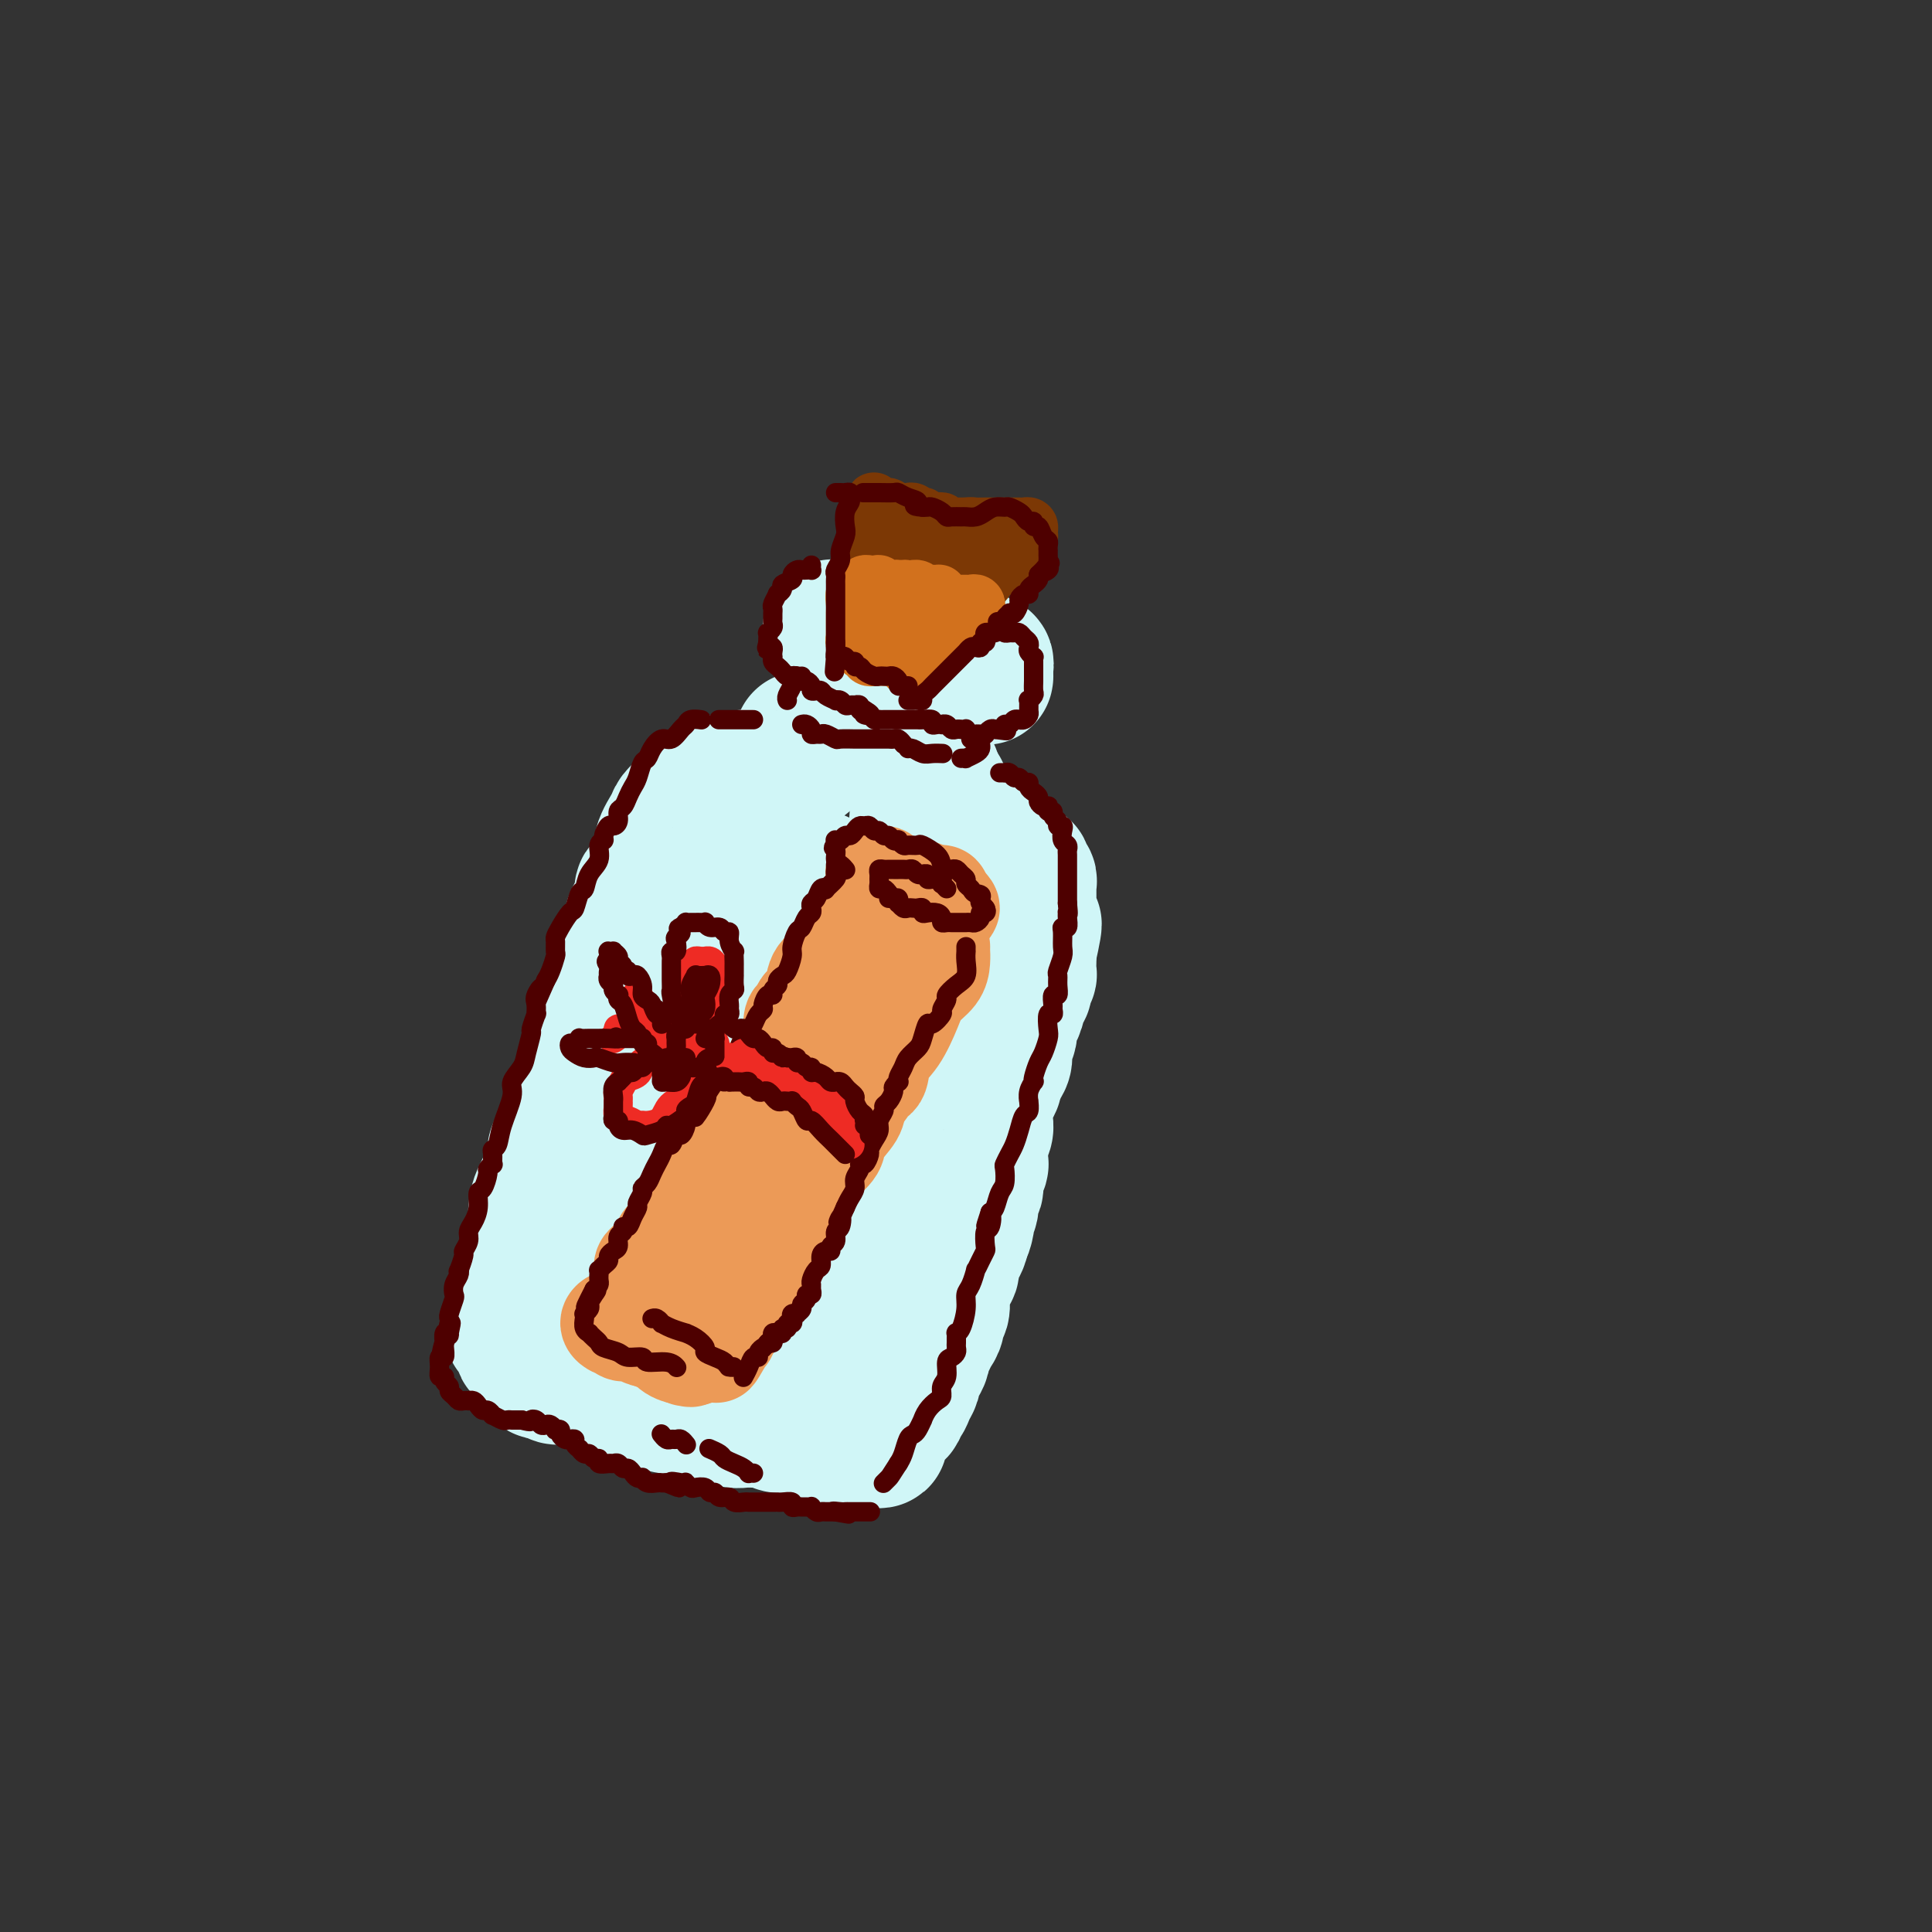 <svg viewBox='0 0 400 400' version='1.1' xmlns='http://www.w3.org/2000/svg' xmlns:xlink='http://www.w3.org/1999/xlink'><rect x="0" y="0" width="400" height="400" fill="#333333" stroke="none"/><g fill='none' stroke='rgb(208,246,247)' stroke-width='28' stroke-linecap='round' stroke-linejoin='round'><path d='M166,153c0.306,0.449 0.612,0.898 1,1c0.388,0.102 0.858,-0.141 1,0c0.142,0.141 -0.045,0.668 0,1c0.045,0.332 0.321,0.471 0,1c-0.321,0.529 -1.238,1.448 -2,2c-0.762,0.552 -1.370,0.736 -2,1c-0.630,0.264 -1.282,0.607 -2,1c-0.718,0.393 -1.502,0.837 -2,1c-0.498,0.163 -0.711,0.044 -1,0c-0.289,-0.044 -0.654,-0.013 -1,0c-0.346,0.013 -0.674,0.007 -1,0c-0.326,-0.007 -0.651,-0.016 -1,0c-0.349,0.016 -0.724,0.057 -1,0c-0.276,-0.057 -0.454,-0.213 -1,0c-0.546,0.213 -1.459,0.793 -2,1c-0.541,0.207 -0.709,0.040 -1,0c-0.291,-0.040 -0.704,0.046 -1,0c-0.296,-0.046 -0.475,-0.223 -1,0c-0.525,0.223 -1.398,0.847 -2,1c-0.602,0.153 -0.935,-0.166 -1,0c-0.065,0.166 0.138,0.817 0,1c-0.138,0.183 -0.619,-0.102 -1,0c-0.381,0.102 -0.664,0.592 -1,1c-0.336,0.408 -0.725,0.735 -1,1c-0.275,0.265 -0.436,0.469 -1,1c-0.564,0.531 -1.531,1.390 -2,2c-0.469,0.610 -0.440,0.970 -1,2c-0.560,1.030 -1.709,2.729 -2,4c-0.291,1.271 0.276,2.114 0,3c-0.276,0.886 -1.393,1.815 -2,3c-0.607,1.185 -0.702,2.627 -1,3c-0.298,0.373 -0.799,-0.322 -1,0c-0.201,0.322 -0.100,1.661 0,3'/><path d='M133,187c-1.487,3.250 -1.704,2.376 -2,3c-0.296,0.624 -0.670,2.746 -1,4c-0.330,1.254 -0.614,1.639 -1,3c-0.386,1.361 -0.873,3.697 -1,5c-0.127,1.303 0.107,1.572 0,2c-0.107,0.428 -0.554,1.015 -1,2c-0.446,0.985 -0.889,2.368 -1,3c-0.111,0.632 0.112,0.514 0,1c-0.112,0.486 -0.559,1.576 -1,2c-0.441,0.424 -0.878,0.182 -1,1c-0.122,0.818 0.069,2.697 0,4c-0.069,1.303 -0.400,2.029 -1,3c-0.600,0.971 -1.470,2.188 -2,3c-0.530,0.812 -0.719,1.219 -1,2c-0.281,0.781 -0.653,1.936 -1,3c-0.347,1.064 -0.667,2.039 -1,3c-0.333,0.961 -0.677,1.910 -1,3c-0.323,1.090 -0.625,2.322 -1,3c-0.375,0.678 -0.821,0.801 -1,1c-0.179,0.199 -0.089,0.475 0,1c0.089,0.525 0.178,1.298 0,2c-0.178,0.702 -0.622,1.334 -1,2c-0.378,0.666 -0.690,1.368 -1,2c-0.310,0.632 -0.618,1.195 -1,2c-0.382,0.805 -0.838,1.851 -1,3c-0.162,1.149 -0.030,2.402 0,3c0.030,0.598 -0.044,0.542 0,1c0.044,0.458 0.204,1.431 0,2c-0.204,0.569 -0.772,0.733 -1,1c-0.228,0.267 -0.118,0.637 0,1c0.118,0.363 0.242,0.721 0,1c-0.242,0.279 -0.849,0.481 -1,1c-0.151,0.519 0.155,1.356 0,2c-0.155,0.644 -0.773,1.097 -1,2c-0.227,0.903 -0.065,2.258 0,3c0.065,0.742 0.032,0.871 0,1'/><path d='M108,268c-3.868,13.146 -1.036,5.511 0,3c1.036,-2.511 0.278,0.101 0,1c-0.278,0.899 -0.074,0.086 0,0c0.074,-0.086 0.020,0.554 0,1c-0.020,0.446 -0.005,0.697 0,1c0.005,0.303 0.001,0.659 0,1c-0.001,0.341 0.003,0.669 0,1c-0.003,0.331 -0.012,0.666 0,1c0.012,0.334 0.045,0.665 0,1c-0.045,0.335 -0.168,0.672 0,1c0.168,0.328 0.626,0.647 1,1c0.374,0.353 0.663,0.739 1,1c0.337,0.261 0.723,0.396 1,1c0.277,0.604 0.445,1.679 1,2c0.555,0.321 1.496,-0.110 2,0c0.504,0.110 0.572,0.761 1,1c0.428,0.239 1.218,0.064 2,0c0.782,-0.064 1.557,-0.018 2,0c0.443,0.018 0.552,0.009 1,0c0.448,-0.009 1.233,-0.016 2,0c0.767,0.016 1.516,0.057 2,0c0.484,-0.057 0.702,-0.212 1,0c0.298,0.212 0.675,0.792 1,1c0.325,0.208 0.598,0.046 1,0c0.402,-0.046 0.934,0.026 1,0c0.066,-0.026 -0.333,-0.148 0,0c0.333,0.148 1.396,0.565 2,1c0.604,0.435 0.747,0.886 1,1c0.253,0.114 0.616,-0.109 1,0c0.384,0.109 0.788,0.551 1,1c0.212,0.449 0.232,0.904 1,1c0.768,0.096 2.283,-0.168 3,0c0.717,0.168 0.635,0.767 1,1c0.365,0.233 1.175,0.101 2,0c0.825,-0.101 1.664,-0.172 2,0c0.336,0.172 0.168,0.586 0,1'/><path d='M142,292c4.996,1.543 1.985,0.399 1,0c-0.985,-0.399 0.054,-0.055 1,0c0.946,0.055 1.798,-0.181 2,0c0.202,0.181 -0.248,0.780 0,1c0.248,0.220 1.193,0.063 2,0c0.807,-0.063 1.477,-0.031 2,0c0.523,0.031 0.900,0.061 1,0c0.100,-0.061 -0.076,-0.213 0,0c0.076,0.213 0.404,0.789 1,1c0.596,0.211 1.459,0.055 2,0c0.541,-0.055 0.760,-0.011 1,0c0.240,0.011 0.502,-0.011 1,0c0.498,0.011 1.234,0.056 2,0c0.766,-0.056 1.562,-0.211 2,0c0.438,0.211 0.516,0.789 1,1c0.484,0.211 1.372,0.055 2,0c0.628,-0.055 0.994,-0.011 1,0c0.006,0.011 -0.349,-0.012 0,0c0.349,0.012 1.403,0.060 2,0c0.597,-0.060 0.737,-0.226 1,0c0.263,0.226 0.647,0.846 1,1c0.353,0.154 0.673,-0.156 1,0c0.327,0.156 0.661,0.778 1,1c0.339,0.222 0.682,0.046 1,0c0.318,-0.046 0.610,0.040 1,0c0.390,-0.040 0.878,-0.207 1,0c0.122,0.207 -0.121,0.788 0,1c0.121,0.212 0.606,0.057 1,0c0.394,-0.057 0.697,-0.015 1,0c0.303,0.015 0.606,0.004 1,0c0.394,-0.004 0.879,-0.001 1,0c0.121,0.001 -0.121,0.000 0,0c0.121,-0.000 0.606,-0.000 1,0c0.394,0.000 0.697,0.000 1,0'/><path d='M179,298c5.903,0.766 2.160,-0.321 1,-1c-1.160,-0.679 0.263,-0.952 1,-1c0.737,-0.048 0.789,0.128 1,0c0.211,-0.128 0.582,-0.559 1,-1c0.418,-0.441 0.883,-0.891 1,-1c0.117,-0.109 -0.113,0.124 0,0c0.113,-0.124 0.569,-0.606 1,-1c0.431,-0.394 0.836,-0.700 1,-1c0.164,-0.300 0.086,-0.595 0,-1c-0.086,-0.405 -0.182,-0.920 0,-1c0.182,-0.080 0.640,0.274 1,0c0.360,-0.274 0.622,-1.177 1,-2c0.378,-0.823 0.871,-1.568 1,-2c0.129,-0.432 -0.106,-0.553 0,-1c0.106,-0.447 0.553,-1.222 1,-2c0.447,-0.778 0.894,-1.559 1,-2c0.106,-0.441 -0.130,-0.542 0,-1c0.130,-0.458 0.627,-1.272 1,-2c0.373,-0.728 0.622,-1.369 1,-2c0.378,-0.631 0.886,-1.251 1,-2c0.114,-0.749 -0.167,-1.628 0,-2c0.167,-0.372 0.781,-0.236 1,-1c0.219,-0.764 0.044,-2.429 0,-3c-0.044,-0.571 0.045,-0.050 0,0c-0.045,0.050 -0.223,-0.371 0,-1c0.223,-0.629 0.847,-1.467 1,-2c0.153,-0.533 -0.166,-0.762 0,-1c0.166,-0.238 0.815,-0.483 1,-1c0.185,-0.517 -0.094,-1.304 0,-2c0.094,-0.696 0.561,-1.300 1,-2c0.439,-0.700 0.849,-1.496 1,-2c0.151,-0.504 0.043,-0.715 0,-1c-0.043,-0.285 -0.022,-0.642 0,-1'/><path d='M199,255c1.924,-5.302 1.232,-2.059 1,-1c-0.232,1.059 -0.006,-0.068 0,-1c0.006,-0.932 -0.210,-1.670 0,-2c0.210,-0.330 0.845,-0.250 1,-1c0.155,-0.750 -0.169,-2.328 0,-3c0.169,-0.672 0.830,-0.439 1,-1c0.170,-0.561 -0.152,-1.918 0,-3c0.152,-1.082 0.776,-1.889 1,-2c0.224,-0.111 0.046,0.476 0,0c-0.046,-0.476 0.040,-2.014 0,-3c-0.040,-0.986 -0.208,-1.419 0,-2c0.208,-0.581 0.790,-1.310 1,-2c0.210,-0.690 0.046,-1.341 0,-2c-0.046,-0.659 0.025,-1.328 0,-2c-0.025,-0.672 -0.148,-1.349 0,-2c0.148,-0.651 0.565,-1.275 1,-2c0.435,-0.725 0.886,-1.549 1,-2c0.114,-0.451 -0.109,-0.528 0,-1c0.109,-0.472 0.550,-1.339 1,-2c0.450,-0.661 0.908,-1.117 1,-2c0.092,-0.883 -0.181,-2.195 0,-3c0.181,-0.805 0.818,-1.105 1,-2c0.182,-0.895 -0.091,-2.386 0,-3c0.091,-0.614 0.547,-0.349 1,-1c0.453,-0.651 0.905,-2.216 1,-3c0.095,-0.784 -0.167,-0.788 0,-1c0.167,-0.212 0.763,-0.633 1,-1c0.237,-0.367 0.116,-0.679 0,-1c-0.116,-0.321 -0.227,-0.652 0,-1c0.227,-0.348 0.793,-0.712 1,-1c0.207,-0.288 0.056,-0.501 0,-1c-0.056,-0.499 -0.016,-1.286 0,-2c0.016,-0.714 0.008,-1.357 0,-2'/><path d='M213,197c2.166,-9.637 0.580,-4.729 0,-3c-0.580,1.729 -0.155,0.278 0,-1c0.155,-1.278 0.042,-2.383 0,-3c-0.042,-0.617 -0.011,-0.748 0,-1c0.011,-0.252 0.003,-0.627 0,-1c-0.003,-0.373 -0.001,-0.744 0,-1c0.001,-0.256 0.001,-0.397 0,-1c-0.001,-0.603 -0.004,-1.667 0,-2c0.004,-0.333 0.016,0.065 0,0c-0.016,-0.065 -0.060,-0.592 0,-1c0.060,-0.408 0.222,-0.697 0,-1c-0.222,-0.303 -0.829,-0.621 -1,-1c-0.171,-0.379 0.094,-0.818 0,-1c-0.094,-0.182 -0.546,-0.105 -1,0c-0.454,0.105 -0.910,0.239 -1,0c-0.090,-0.239 0.186,-0.852 0,-1c-0.186,-0.148 -0.834,0.168 -1,0c-0.166,-0.168 0.149,-0.819 0,-1c-0.149,-0.181 -0.761,0.109 -1,0c-0.239,-0.109 -0.105,-0.617 0,-1c0.105,-0.383 0.182,-0.642 0,-1c-0.182,-0.358 -0.622,-0.817 -1,-1c-0.378,-0.183 -0.693,-0.091 -1,0c-0.307,0.091 -0.607,0.182 -1,0c-0.393,-0.182 -0.880,-0.636 -1,-1c-0.120,-0.364 0.127,-0.637 0,-1c-0.127,-0.363 -0.626,-0.815 -1,-1c-0.374,-0.185 -0.621,-0.102 -1,0c-0.379,0.102 -0.889,0.224 -1,0c-0.111,-0.224 0.177,-0.794 0,-1c-0.177,-0.206 -0.820,-0.048 -1,0c-0.180,0.048 0.101,-0.013 0,0c-0.101,0.013 -0.586,0.099 -1,0c-0.414,-0.099 -0.757,-0.383 -1,-1c-0.243,-0.617 -0.385,-1.567 -1,-2c-0.615,-0.433 -1.704,-0.347 -2,-1c-0.296,-0.653 0.201,-2.044 0,-3c-0.201,-0.956 -1.101,-1.478 -2,-2'/><path d='M193,162c-2.874,-3.345 -0.560,-2.208 0,-2c0.560,0.208 -0.635,-0.512 -1,-1c-0.365,-0.488 0.099,-0.742 0,-1c-0.099,-0.258 -0.762,-0.518 -1,-1c-0.238,-0.482 -0.050,-1.186 0,-2c0.050,-0.814 -0.040,-1.736 0,-2c0.040,-0.264 0.208,0.132 0,0c-0.208,-0.132 -0.791,-0.792 -1,-1c-0.209,-0.208 -0.045,0.034 0,1c0.045,0.966 -0.031,2.655 0,5c0.031,2.345 0.167,5.346 0,9c-0.167,3.654 -0.638,7.962 -1,13c-0.362,5.038 -0.614,10.805 -1,16c-0.386,5.195 -0.907,9.817 -2,15c-1.093,5.183 -2.758,10.928 -4,16c-1.242,5.072 -2.062,9.472 -3,14c-0.938,4.528 -1.995,9.183 -3,13c-1.005,3.817 -1.957,6.796 -3,10c-1.043,3.204 -2.178,6.632 -3,9c-0.822,2.368 -1.331,3.674 -2,5c-0.669,1.326 -1.500,2.671 -2,3c-0.500,0.329 -0.671,-0.357 -1,0c-0.329,0.357 -0.817,1.758 -1,2c-0.183,0.242 -0.063,-0.675 0,-1c0.063,-0.325 0.068,-0.059 0,-1c-0.068,-0.941 -0.207,-3.089 1,-7c1.207,-3.911 3.762,-9.585 6,-15c2.238,-5.415 4.158,-10.571 6,-18c1.842,-7.429 3.604,-17.130 5,-25c1.396,-7.870 2.426,-13.909 3,-19c0.574,-5.091 0.691,-9.232 1,-12c0.309,-2.768 0.809,-4.162 1,-5c0.191,-0.838 0.072,-1.122 0,-1c-0.072,0.122 -0.096,0.648 0,1c0.096,0.352 0.313,0.529 0,2c-0.313,1.471 -1.157,4.235 -2,7'/><path d='M185,189c-0.998,3.750 -2.494,8.623 -4,14c-1.506,5.377 -3.024,11.256 -6,18c-2.976,6.744 -7.412,14.352 -11,21c-3.588,6.648 -6.328,12.335 -9,16c-2.672,3.665 -5.276,5.308 -7,7c-1.724,1.692 -2.569,3.433 -3,4c-0.431,0.567 -0.448,-0.038 -1,0c-0.552,0.038 -1.639,0.721 -2,1c-0.361,0.279 0.005,0.153 0,-1c-0.005,-1.153 -0.382,-3.333 0,-6c0.382,-2.667 1.523,-5.821 3,-10c1.477,-4.179 3.289,-9.383 5,-15c1.711,-5.617 3.322,-11.647 5,-18c1.678,-6.353 3.423,-13.030 5,-18c1.577,-4.970 2.987,-8.232 4,-11c1.013,-2.768 1.630,-5.041 2,-6c0.370,-0.959 0.494,-0.603 1,-1c0.506,-0.397 1.395,-1.547 2,-2c0.605,-0.453 0.928,-0.209 1,1c0.072,1.209 -0.105,3.384 0,4c0.105,0.616 0.493,-0.327 0,2c-0.493,2.327 -1.866,7.924 -3,13c-1.134,5.076 -2.029,9.630 -4,16c-1.971,6.370 -5.018,14.554 -8,22c-2.982,7.446 -5.898,14.153 -8,19c-2.102,4.847 -3.388,7.835 -5,10c-1.612,2.165 -3.549,3.506 -5,4c-1.451,0.494 -2.416,0.142 -3,-1c-0.584,-1.142 -0.785,-3.072 -1,-4c-0.215,-0.928 -0.442,-0.852 0,-3c0.442,-2.148 1.553,-6.519 2,-8c0.447,-1.481 0.230,-0.072 1,-3c0.770,-2.928 2.527,-10.193 4,-17c1.473,-6.807 2.663,-13.154 4,-19c1.337,-5.846 2.822,-11.189 4,-16c1.178,-4.811 2.051,-9.089 3,-12c0.949,-2.911 1.975,-4.456 3,-6'/><path d='M154,184c3.537,-13.722 1.879,-7.526 2,-6c0.121,1.526 2.019,-1.618 3,-3c0.981,-1.382 1.043,-1.001 1,-1c-0.043,0.001 -0.192,-0.377 0,0c0.192,0.377 0.725,1.509 1,2c0.275,0.491 0.293,0.340 0,2c-0.293,1.660 -0.898,5.132 -2,8c-1.102,2.868 -2.702,5.133 -4,8c-1.298,2.867 -2.295,6.337 -3,9c-0.705,2.663 -1.117,4.518 -2,6c-0.883,1.482 -2.238,2.591 -3,3c-0.762,0.409 -0.932,0.117 -1,0c-0.068,-0.117 -0.034,-0.058 0,0'/><path d='M201,136c0.338,-0.121 0.676,-0.243 1,0c0.324,0.243 0.635,0.850 1,1c0.365,0.150 0.784,-0.156 1,0c0.216,0.156 0.228,0.775 0,1c-0.228,0.225 -0.695,0.057 -1,0c-0.305,-0.057 -0.449,-0.001 -1,0c-0.551,0.001 -1.511,-0.051 -2,0c-0.489,0.051 -0.508,0.206 -1,0c-0.492,-0.206 -1.458,-0.773 -2,-1c-0.542,-0.227 -0.660,-0.113 -1,0c-0.340,0.113 -0.904,0.226 -1,0c-0.096,-0.226 0.275,-0.792 0,-1c-0.275,-0.208 -1.195,-0.060 -2,0c-0.805,0.060 -1.496,0.031 -2,0c-0.504,-0.031 -0.821,-0.065 -1,0c-0.179,0.065 -0.219,0.227 -1,0c-0.781,-0.227 -2.302,-0.845 -3,-1c-0.698,-0.155 -0.572,0.152 -1,0c-0.428,-0.152 -1.410,-0.761 -2,-1c-0.590,-0.239 -0.787,-0.106 -1,0c-0.213,0.106 -0.442,0.186 -1,0c-0.558,-0.186 -1.445,-0.637 -2,-1c-0.555,-0.363 -0.778,-0.637 -1,-1c-0.222,-0.363 -0.441,-0.816 -1,-1c-0.559,-0.184 -1.457,-0.098 -2,0c-0.543,0.098 -0.732,0.208 -1,0c-0.268,-0.208 -0.616,-0.735 -1,-1c-0.384,-0.265 -0.804,-0.267 -1,0c-0.196,0.267 -0.168,0.803 0,1c0.168,0.197 0.477,0.056 1,0c0.523,-0.056 1.262,-0.028 2,0'/><path d='M175,131c-4.018,-0.927 0.436,-0.246 2,0c1.564,0.246 0.239,0.056 0,0c-0.239,-0.056 0.609,0.023 1,0c0.391,-0.023 0.325,-0.147 1,0c0.675,0.147 2.092,0.565 3,1c0.908,0.435 1.308,0.886 2,1c0.692,0.114 1.676,-0.109 3,0c1.324,0.109 2.987,0.551 4,1c1.013,0.449 1.375,0.905 2,1c0.625,0.095 1.511,-0.170 2,0c0.489,0.170 0.580,0.777 1,1c0.420,0.223 1.168,0.063 2,0c0.832,-0.063 1.746,-0.029 2,0c0.254,0.029 -0.153,0.054 0,0c0.153,-0.054 0.864,-0.186 1,0c0.136,0.186 -0.304,0.691 0,1c0.304,0.309 1.350,0.423 2,1c0.650,0.577 0.903,1.619 1,2c0.097,0.381 0.037,0.102 0,0c-0.037,-0.102 -0.052,-0.026 0,0c0.052,0.026 0.171,0.004 0,0c-0.171,-0.004 -0.630,0.011 -1,0c-0.370,-0.011 -0.649,-0.049 -1,0c-0.351,0.049 -0.773,0.186 -1,0c-0.227,-0.186 -0.259,-0.694 -1,-1c-0.741,-0.306 -2.192,-0.408 -3,-1c-0.808,-0.592 -0.974,-1.672 -2,-2c-1.026,-0.328 -2.912,0.095 -4,0c-1.088,-0.095 -1.378,-0.709 -2,-1c-0.622,-0.291 -1.575,-0.260 -2,0c-0.425,0.260 -0.320,0.750 0,1c0.320,0.250 0.855,0.260 1,0c0.145,-0.260 -0.102,-0.788 0,-1c0.102,-0.212 0.551,-0.106 1,0'/><path d='M189,135c-2.000,-0.528 0.000,-0.349 1,0c1.000,0.349 1.000,0.868 1,1c0.000,0.132 0.000,-0.122 0,0c0.000,0.122 0.000,0.620 0,1c0.000,0.380 0.000,0.641 0,1c0.000,0.359 0.000,0.817 0,1c0.000,0.183 0.000,0.092 0,0'/></g>
<g fill='none' stroke='rgb(124,56,5)' stroke-width='12' stroke-linecap='round' stroke-linejoin='round'><path d='M182,117c-0.002,0.446 -0.004,0.893 0,1c0.004,0.107 0.015,-0.125 0,0c-0.015,0.125 -0.057,0.606 0,1c0.057,0.394 0.211,0.701 0,1c-0.211,0.299 -0.789,0.589 -1,1c-0.211,0.411 -0.057,0.942 0,1c0.057,0.058 0.015,-0.356 0,-1c-0.015,-0.644 -0.004,-1.517 0,-2c0.004,-0.483 0.001,-0.577 0,-1c-0.001,-0.423 -0.000,-1.174 0,-2c0.000,-0.826 0.000,-1.727 0,-2c-0.000,-0.273 -0.000,0.082 0,0c0.000,-0.082 0.000,-0.600 0,-1c-0.000,-0.400 -0.000,-0.681 0,-1c0.000,-0.319 0.000,-0.677 0,-1c-0.000,-0.323 -0.000,-0.611 0,-1c0.000,-0.389 0.000,-0.878 0,-1c-0.000,-0.122 -0.000,0.122 0,0c0.000,-0.122 0.000,-0.610 0,-1c-0.000,-0.390 -0.000,-0.682 0,-1c0.000,-0.318 0.000,-0.662 0,-1c-0.000,-0.338 -0.000,-0.669 0,-1'/><path d='M181,105c-0.138,-2.320 0.019,-0.621 0,0c-0.019,0.621 -0.212,0.166 0,0c0.212,-0.166 0.830,-0.041 1,0c0.170,0.041 -0.109,-0.003 0,0c0.109,0.003 0.607,0.053 1,0c0.393,-0.053 0.683,-0.210 1,0c0.317,0.210 0.662,0.787 1,1c0.338,0.213 0.668,0.061 1,0c0.332,-0.061 0.667,-0.030 1,0c0.333,0.030 0.663,0.060 1,0c0.337,-0.060 0.682,-0.208 1,0c0.318,0.208 0.610,0.774 1,1c0.390,0.226 0.878,0.113 1,0c0.122,-0.113 -0.121,-0.228 0,0c0.121,0.228 0.606,0.797 1,1c0.394,0.203 0.697,0.040 1,0c0.303,-0.040 0.606,0.042 1,0c0.394,-0.042 0.879,-0.207 1,0c0.121,0.207 -0.123,0.788 0,1c0.123,0.212 0.611,0.057 1,0c0.389,-0.057 0.679,-0.015 1,0c0.321,0.015 0.674,0.004 1,0c0.326,-0.004 0.626,-0.001 1,0c0.374,0.001 0.821,0.000 1,0c0.179,-0.000 0.089,-0.000 0,0'/><path d='M200,109c3.117,0.619 1.409,0.166 1,0c-0.409,-0.166 0.482,-0.044 1,0c0.518,0.044 0.664,0.012 1,0c0.336,-0.012 0.863,-0.003 1,0c0.137,0.003 -0.117,0.001 0,0c0.117,-0.001 0.605,-0.000 1,0c0.395,0.000 0.697,0.000 1,0c0.303,-0.000 0.607,-0.000 1,0c0.393,0.000 0.875,0.000 1,0c0.125,-0.000 -0.107,-0.000 0,0c0.107,0.000 0.553,0.000 1,0c0.447,-0.000 0.894,-0.001 1,0c0.106,0.001 -0.129,0.003 0,0c0.129,-0.003 0.623,-0.011 1,0c0.377,0.011 0.638,0.041 1,0c0.362,-0.041 0.826,-0.151 1,0c0.174,0.151 0.058,0.565 0,1c-0.058,0.435 -0.057,0.890 0,1c0.057,0.110 0.170,-0.125 0,0c-0.170,0.125 -0.623,0.611 -1,1c-0.377,0.389 -0.679,0.683 -1,1c-0.321,0.317 -0.660,0.659 -1,1'/><path d='M210,114c-0.786,0.686 -1.749,-0.097 -2,0c-0.251,0.097 0.212,1.076 0,2c-0.212,0.924 -1.099,1.793 -2,2c-0.901,0.207 -1.815,-0.247 -2,0c-0.185,0.247 0.358,1.194 0,2c-0.358,0.806 -1.616,1.471 -2,2c-0.384,0.529 0.107,0.922 0,1c-0.107,0.078 -0.813,-0.161 -1,0c-0.187,0.161 0.146,0.720 0,1c-0.146,0.280 -0.771,0.282 -1,0c-0.229,-0.282 -0.061,-0.846 0,-1c0.061,-0.154 0.016,0.103 0,0c-0.016,-0.103 -0.004,-0.566 0,-1c0.004,-0.434 0.001,-0.838 0,-1c-0.001,-0.162 -0.001,-0.081 0,0'/><path d='M199,114c0.405,-0.113 0.810,-0.225 1,0c0.190,0.225 0.165,0.789 0,1c-0.165,0.211 -0.470,0.071 -1,0c-0.530,-0.071 -1.284,-0.072 -2,0c-0.716,0.072 -1.395,0.215 -2,0c-0.605,-0.215 -1.135,-0.790 -2,-1c-0.865,-0.210 -2.064,-0.056 -3,0c-0.936,0.056 -1.610,0.015 -2,0c-0.390,-0.015 -0.496,-0.004 -1,0c-0.504,0.004 -1.405,0.001 -2,0c-0.595,-0.001 -0.884,-0.000 -1,0c-0.116,0.000 -0.058,0.000 0,0'/></g>
<g fill='none' stroke='rgb(210,113,29)' stroke-width='12' stroke-linecap='round' stroke-linejoin='round'><path d='M195,125c-0.024,0.121 -0.048,0.243 0,0c0.048,-0.243 0.166,-0.850 0,-1c-0.166,-0.150 -0.618,0.157 -1,0c-0.382,-0.157 -0.694,-0.778 -1,-1c-0.306,-0.222 -0.607,-0.046 -1,0c-0.393,0.046 -0.879,-0.040 -1,0c-0.121,0.040 0.121,0.206 0,0c-0.121,-0.206 -0.606,-0.783 -1,-1c-0.394,-0.217 -0.698,-0.072 -1,0c-0.302,0.072 -0.602,0.072 -1,0c-0.398,-0.072 -0.894,-0.215 -1,0c-0.106,0.215 0.179,0.790 0,1c-0.179,0.210 -0.821,0.056 -1,0c-0.179,-0.056 0.107,-0.015 0,0c-0.107,0.015 -0.606,0.004 -1,0c-0.394,-0.004 -0.684,-0.001 -1,0c-0.316,0.001 -0.658,0.001 -1,0'/><path d='M183,123c-2.080,-0.309 -1.279,-0.082 -1,0c0.279,0.082 0.037,0.018 0,0c-0.037,-0.018 0.130,0.010 0,0c-0.130,-0.010 -0.557,-0.059 -1,0c-0.443,0.059 -0.900,0.226 -1,0c-0.100,-0.226 0.158,-0.845 0,-1c-0.158,-0.155 -0.732,0.155 -1,0c-0.268,-0.155 -0.231,-0.775 0,-1c0.231,-0.225 0.657,-0.057 1,0c0.343,0.057 0.603,0.001 1,0c0.397,-0.001 0.933,0.051 1,0c0.067,-0.051 -0.333,-0.206 0,0c0.333,0.206 1.399,0.773 2,1c0.601,0.227 0.738,0.113 1,0c0.262,-0.113 0.649,-0.227 1,0c0.351,0.227 0.667,0.793 1,1c0.333,0.207 0.682,0.056 1,0c0.318,-0.056 0.606,-0.015 1,0c0.394,0.015 0.893,0.004 1,0c0.107,-0.004 -0.179,-0.001 0,0c0.179,0.001 0.821,0.000 1,0c0.179,-0.000 -0.106,-0.000 0,0c0.106,0.000 0.602,0.000 1,0c0.398,-0.000 0.699,-0.000 1,0'/><path d='M193,123c2.173,-0.065 1.107,-0.228 1,0c-0.107,0.228 0.745,0.846 1,1c0.255,0.154 -0.087,-0.155 0,0c0.087,0.155 0.602,0.774 1,1c0.398,0.226 0.680,0.061 1,0c0.320,-0.061 0.677,-0.016 1,0c0.323,0.016 0.612,0.003 1,0c0.388,-0.003 0.876,0.003 1,0c0.124,-0.003 -0.114,-0.016 0,0c0.114,0.016 0.582,0.061 1,0c0.418,-0.061 0.787,-0.227 1,0c0.213,0.227 0.269,0.848 0,1c-0.269,0.152 -0.863,-0.167 -1,0c-0.137,0.167 0.185,0.818 0,1c-0.185,0.182 -0.875,-0.106 -1,0c-0.125,0.106 0.317,0.606 0,1c-0.317,0.394 -1.393,0.683 -2,1c-0.607,0.317 -0.745,0.662 -1,1c-0.255,0.338 -0.628,0.669 -1,1'/><path d='M196,131c-1.168,0.941 -1.087,0.294 -1,0c0.087,-0.294 0.182,-0.234 0,0c-0.182,0.234 -0.641,0.641 -1,1c-0.359,0.359 -0.618,0.671 -1,1c-0.382,0.329 -0.886,0.676 -1,1c-0.114,0.324 0.163,0.627 0,1c-0.163,0.373 -0.764,0.817 -1,1c-0.236,0.183 -0.105,0.106 0,0c0.105,-0.106 0.186,-0.241 0,0c-0.186,0.241 -0.637,0.860 -1,1c-0.363,0.140 -0.637,-0.197 -1,0c-0.363,0.197 -0.814,0.928 -1,1c-0.186,0.072 -0.106,-0.517 0,-1c0.106,-0.483 0.237,-0.862 0,-1c-0.237,-0.138 -0.841,-0.037 -1,0c-0.159,0.037 0.126,0.010 0,0c-0.126,-0.010 -0.663,-0.003 -1,0c-0.337,0.003 -0.472,0.002 -1,0c-0.528,-0.002 -1.447,-0.004 -2,0c-0.553,0.004 -0.739,0.015 -1,0c-0.261,-0.015 -0.596,-0.056 -1,0c-0.404,0.056 -0.878,0.207 -1,0c-0.122,-0.207 0.108,-0.774 0,-1c-0.108,-0.226 -0.554,-0.113 -1,0'/><path d='M179,135c-1.327,-0.708 -0.145,-0.978 0,-1c0.145,-0.022 -0.746,0.205 -1,0c-0.254,-0.205 0.128,-0.844 0,-1c-0.128,-0.156 -0.766,0.169 -1,0c-0.234,-0.169 -0.063,-0.832 0,-1c0.063,-0.168 0.017,0.158 0,0c-0.017,-0.158 -0.005,-0.801 0,-1c0.005,-0.199 0.001,0.046 0,0c-0.001,-0.046 -0.001,-0.384 0,-1c0.001,-0.616 0.004,-1.509 0,-2c-0.004,-0.491 -0.015,-0.581 0,-1c0.015,-0.419 0.057,-1.166 0,-2c-0.057,-0.834 -0.211,-1.756 0,-2c0.211,-0.244 0.788,0.189 1,0c0.212,-0.189 0.061,-1.000 0,-1c-0.061,-0.000 -0.030,0.811 0,1c0.030,0.189 0.061,-0.244 0,0c-0.061,0.244 -0.213,1.165 0,2c0.213,0.835 0.792,1.583 1,2c0.208,0.417 0.045,0.504 0,1c-0.045,0.496 0.029,1.401 0,2c-0.029,0.599 -0.162,0.892 0,1c0.162,0.108 0.618,0.031 1,0c0.382,-0.031 0.691,-0.015 1,0'/><path d='M181,131c0.858,1.285 1.003,0.498 1,0c-0.003,-0.498 -0.155,-0.708 0,-1c0.155,-0.292 0.616,-0.667 1,-1c0.384,-0.333 0.691,-0.625 1,-1c0.309,-0.375 0.622,-0.832 1,-1c0.378,-0.168 0.822,-0.048 1,0c0.178,0.048 0.089,0.024 0,0'/></g>
<g fill='none' stroke='rgb(236,154,87)' stroke-width='20' stroke-linecap='round' stroke-linejoin='round'><path d='M183,186c0.122,0.325 0.244,0.649 0,1c-0.244,0.351 -0.853,0.728 -1,1c-0.147,0.272 0.168,0.438 0,1c-0.168,0.562 -0.819,1.521 -1,2c-0.181,0.479 0.110,0.480 0,1c-0.110,0.520 -0.620,1.559 -1,2c-0.380,0.441 -0.630,0.283 -1,1c-0.370,0.717 -0.858,2.310 -1,3c-0.142,0.690 0.064,0.478 0,1c-0.064,0.522 -0.398,1.778 -1,3c-0.602,1.222 -1.471,2.410 -2,3c-0.529,0.590 -0.719,0.583 -1,1c-0.281,0.417 -0.654,1.260 -1,2c-0.346,0.740 -0.666,1.378 -1,2c-0.334,0.622 -0.682,1.228 -1,2c-0.318,0.772 -0.606,1.711 -1,2c-0.394,0.289 -0.893,-0.073 -1,0c-0.107,0.073 0.179,0.582 0,1c-0.179,0.418 -0.821,0.746 -1,1c-0.179,0.254 0.106,0.435 0,1c-0.106,0.565 -0.602,1.513 -1,2c-0.398,0.487 -0.699,0.511 -1,1c-0.301,0.489 -0.602,1.442 -1,2c-0.398,0.558 -0.894,0.722 -1,1c-0.106,0.278 0.179,0.669 0,1c-0.179,0.331 -0.822,0.602 -1,1c-0.178,0.398 0.110,0.921 0,1c-0.110,0.079 -0.617,-0.288 -1,0c-0.383,0.288 -0.642,1.231 -1,2c-0.358,0.769 -0.817,1.362 -1,2c-0.183,0.638 -0.092,1.319 0,2'/><path d='M160,232c-3.968,7.671 -2.388,3.850 -2,3c0.388,-0.850 -0.417,1.273 -1,2c-0.583,0.727 -0.944,0.060 -1,0c-0.056,-0.060 0.194,0.489 0,1c-0.194,0.511 -0.830,0.985 -1,1c-0.170,0.015 0.128,-0.428 0,0c-0.128,0.428 -0.682,1.728 -1,2c-0.318,0.272 -0.400,-0.485 -1,0c-0.600,0.485 -1.719,2.212 -2,3c-0.281,0.788 0.274,0.636 0,1c-0.274,0.364 -1.379,1.246 -2,2c-0.621,0.754 -0.759,1.382 -1,2c-0.241,0.618 -0.586,1.225 -1,2c-0.414,0.775 -0.899,1.717 -1,2c-0.101,0.283 0.180,-0.092 0,0c-0.180,0.092 -0.823,0.650 -1,1c-0.177,0.350 0.110,0.490 0,1c-0.110,0.510 -0.618,1.390 -1,2c-0.382,0.610 -0.637,0.951 -1,1c-0.363,0.049 -0.832,-0.194 -1,0c-0.168,0.194 -0.034,0.825 0,1c0.034,0.175 -0.034,-0.107 0,0c0.034,0.107 0.168,0.602 0,1c-0.168,0.398 -0.637,0.698 -1,1c-0.363,0.302 -0.619,0.606 -1,1c-0.381,0.394 -0.886,0.879 -1,1c-0.114,0.121 0.161,-0.121 0,0c-0.161,0.121 -0.760,0.606 -1,1c-0.240,0.394 -0.120,0.697 0,1'/><path d='M138,265c-3.625,5.287 -1.688,2.004 -1,1c0.688,-1.004 0.128,0.270 0,1c-0.128,0.730 0.177,0.916 0,1c-0.177,0.084 -0.835,0.065 -1,0c-0.165,-0.065 0.162,-0.176 0,0c-0.162,0.176 -0.814,0.639 -1,1c-0.186,0.361 0.094,0.618 0,1c-0.094,0.382 -0.562,0.887 -1,1c-0.438,0.113 -0.846,-0.167 -1,0c-0.154,0.167 -0.053,0.781 0,1c0.053,0.219 0.060,0.044 0,0c-0.060,-0.044 -0.185,0.044 0,0c0.185,-0.044 0.682,-0.219 1,0c0.318,0.219 0.457,0.833 1,1c0.543,0.167 1.489,-0.114 2,0c0.511,0.114 0.589,0.623 1,1c0.411,0.377 1.157,0.623 2,1c0.843,0.377 1.783,0.885 2,1c0.217,0.115 -0.288,-0.161 0,0c0.288,0.161 1.368,0.760 2,1c0.632,0.240 0.816,0.120 1,0'/><path d='M145,277c2.089,1.003 1.313,1.011 1,1c-0.313,-0.011 -0.161,-0.040 0,0c0.161,0.040 0.331,0.151 0,0c-0.331,-0.151 -1.161,-0.562 -2,-1c-0.839,-0.438 -1.685,-0.901 -2,-1c-0.315,-0.099 -0.098,0.166 -1,0c-0.902,-0.166 -2.924,-0.763 -4,-1c-1.076,-0.237 -1.206,-0.115 -2,0c-0.794,0.115 -2.252,0.222 -3,0c-0.748,-0.222 -0.786,-0.774 -1,-1c-0.214,-0.226 -0.606,-0.124 -1,0c-0.394,0.124 -0.792,0.272 -1,0c-0.208,-0.272 -0.228,-0.963 0,-1c0.228,-0.037 0.704,0.581 1,1c0.296,0.419 0.412,0.638 1,1c0.588,0.362 1.649,0.866 2,1c0.351,0.134 -0.006,-0.101 0,0c0.006,0.101 0.377,0.539 1,1c0.623,0.461 1.500,0.947 2,1c0.500,0.053 0.622,-0.325 1,0c0.378,0.325 1.010,1.355 2,2c0.990,0.645 2.338,0.905 3,1c0.662,0.095 0.640,0.026 1,0c0.360,-0.026 1.103,-0.007 1,0c-0.103,0.007 -1.051,0.004 -2,0'/><path d='M142,281c2.065,0.904 0.729,-0.335 0,-1c-0.729,-0.665 -0.851,-0.757 -1,-1c-0.149,-0.243 -0.326,-0.639 -1,-1c-0.674,-0.361 -1.845,-0.688 -3,-1c-1.155,-0.312 -2.293,-0.610 -4,-1c-1.707,-0.390 -3.984,-0.872 -5,-1c-1.016,-0.128 -0.770,0.098 -1,0c-0.230,-0.098 -0.935,-0.520 -1,-1c-0.065,-0.480 0.510,-1.019 1,-1c0.490,0.019 0.895,0.597 1,1c0.105,0.403 -0.089,0.630 0,1c0.089,0.370 0.462,0.883 1,1c0.538,0.117 1.242,-0.161 2,0c0.758,0.161 1.570,0.760 2,1c0.430,0.240 0.478,0.121 1,0c0.522,-0.121 1.520,-0.243 2,0c0.480,0.243 0.444,0.853 1,1c0.556,0.147 1.704,-0.167 2,0c0.296,0.167 -0.260,0.816 0,1c0.260,0.184 1.338,-0.097 2,0c0.662,0.097 0.910,0.573 1,1c0.090,0.427 0.024,0.804 0,1c-0.024,0.196 -0.006,0.210 0,0c0.006,-0.210 0.002,-0.644 0,-1c-0.002,-0.356 -0.000,-0.634 0,-1c0.000,-0.366 0.000,-0.819 0,-1c-0.000,-0.181 -0.000,-0.091 0,0'/><path d='M149,272c1.087,-1.225 2.175,-2.450 3,-4c0.825,-1.550 1.388,-3.424 2,-5c0.612,-1.576 1.275,-2.855 2,-4c0.725,-1.145 1.514,-2.157 2,-3c0.486,-0.843 0.669,-1.516 1,-2c0.331,-0.484 0.811,-0.778 1,-1c0.189,-0.222 0.087,-0.373 0,-1c-0.087,-0.627 -0.159,-1.730 0,-2c0.159,-0.270 0.550,0.295 1,0c0.450,-0.295 0.961,-1.449 1,-2c0.039,-0.551 -0.393,-0.500 0,-1c0.393,-0.500 1.610,-1.552 2,-2c0.390,-0.448 -0.049,-0.291 0,-1c0.049,-0.709 0.586,-2.286 1,-3c0.414,-0.714 0.706,-0.567 1,-1c0.294,-0.433 0.589,-1.445 1,-2c0.411,-0.555 0.936,-0.652 1,-1c0.064,-0.348 -0.333,-0.946 0,-2c0.333,-1.054 1.395,-2.562 2,-4c0.605,-1.438 0.753,-2.804 1,-4c0.247,-1.196 0.595,-2.220 1,-3c0.405,-0.780 0.868,-1.315 1,-2c0.132,-0.685 -0.067,-1.520 0,-2c0.067,-0.480 0.399,-0.604 1,-1c0.601,-0.396 1.470,-1.064 2,-2c0.530,-0.936 0.720,-2.140 1,-3c0.280,-0.860 0.648,-1.378 1,-2c0.352,-0.622 0.687,-1.350 1,-2c0.313,-0.650 0.605,-1.223 1,-2c0.395,-0.777 0.893,-1.759 1,-2c0.107,-0.241 -0.179,0.259 0,0c0.179,-0.259 0.821,-1.276 1,-2c0.179,-0.724 -0.106,-1.157 0,-2c0.106,-0.843 0.602,-2.098 1,-3c0.398,-0.902 0.699,-1.451 1,-2'/><path d='M184,197c5.582,-11.718 2.035,-3.511 1,-1c-1.035,2.511 0.440,-0.672 1,-2c0.560,-1.328 0.205,-0.801 0,-1c-0.205,-0.199 -0.261,-1.124 0,-2c0.261,-0.876 0.840,-1.701 1,-2c0.160,-0.299 -0.098,-0.070 0,0c0.098,0.070 0.552,-0.020 1,0c0.448,0.020 0.890,0.149 1,0c0.110,-0.149 -0.111,-0.576 0,-1c0.111,-0.424 0.556,-0.846 1,-1c0.444,-0.154 0.889,-0.042 1,0c0.111,0.042 -0.111,0.012 0,0c0.111,-0.012 0.556,-0.006 1,0'/><path d='M192,187c1.420,-1.544 0.970,-0.403 1,0c0.030,0.403 0.541,0.070 1,0c0.459,-0.070 0.866,0.125 1,0c0.134,-0.125 -0.006,-0.569 0,-1c0.006,-0.431 0.156,-0.847 0,-1c-0.156,-0.153 -0.618,-0.041 -1,0c-0.382,0.041 -0.684,0.011 -1,0c-0.316,-0.011 -0.648,-0.004 -1,0c-0.352,0.004 -0.725,0.005 -1,0c-0.275,-0.005 -0.452,-0.014 -1,0c-0.548,0.014 -1.467,0.052 -2,0c-0.533,-0.052 -0.682,-0.195 -1,0c-0.318,0.195 -0.806,0.728 -1,1c-0.194,0.272 -0.093,0.283 0,0c0.093,-0.283 0.179,-0.861 0,-1c-0.179,-0.139 -0.621,0.160 -1,0c-0.379,-0.160 -0.694,-0.778 -1,-1c-0.306,-0.222 -0.604,-0.048 -1,0c-0.396,0.048 -0.892,-0.029 -1,0c-0.108,0.029 0.170,0.165 0,0c-0.170,-0.165 -0.788,-0.632 -1,-1c-0.212,-0.368 -0.019,-0.638 0,-1c0.019,-0.362 -0.138,-0.818 0,-1c0.138,-0.182 0.569,-0.091 1,0'/><path d='M182,181c-2.059,-0.917 -0.705,-0.208 0,0c0.705,0.208 0.763,-0.085 1,0c0.237,0.085 0.653,0.547 1,1c0.347,0.453 0.625,0.896 1,1c0.375,0.104 0.849,-0.131 1,0c0.151,0.131 -0.020,0.627 1,1c1.020,0.373 3.230,0.622 4,1c0.770,0.378 0.101,0.886 0,1c-0.101,0.114 0.368,-0.167 1,0c0.632,0.167 1.428,0.780 2,1c0.572,0.220 0.921,0.046 1,0c0.079,-0.046 -0.113,0.037 0,0c0.113,-0.037 0.531,-0.195 1,0c0.469,0.195 0.990,0.743 1,1c0.010,0.257 -0.492,0.223 -1,0c-0.508,-0.223 -1.021,-0.634 -1,-1c0.021,-0.366 0.578,-0.686 0,-1c-0.578,-0.314 -2.289,-0.620 -3,-1c-0.711,-0.380 -0.422,-0.833 -1,-1c-0.578,-0.167 -2.022,-0.048 -3,0c-0.978,0.048 -1.489,0.024 -2,0'/><path d='M186,184c-1.879,-0.620 -1.078,-0.170 -1,0c0.078,0.170 -0.568,0.061 -1,0c-0.432,-0.061 -0.650,-0.072 -1,0c-0.350,0.072 -0.831,0.229 -1,0c-0.169,-0.229 -0.028,-0.843 0,-1c0.028,-0.157 -0.059,0.144 0,0c0.059,-0.144 0.265,-0.734 0,-1c-0.265,-0.266 -1.001,-0.210 -1,0c0.001,0.210 0.740,0.572 1,1c0.260,0.428 0.040,0.922 0,1c-0.040,0.078 0.098,-0.261 0,0c-0.098,0.261 -0.434,1.123 -1,2c-0.566,0.877 -1.364,1.770 -2,3c-0.636,1.230 -1.111,2.798 -2,4c-0.889,1.202 -2.192,2.037 -3,3c-0.808,0.963 -1.119,2.055 -2,3c-0.881,0.945 -2.331,1.743 -3,3c-0.669,1.257 -0.558,2.975 -1,4c-0.442,1.025 -1.437,1.359 -2,2c-0.563,0.641 -0.692,1.589 -1,2c-0.308,0.411 -0.794,0.285 -1,1c-0.206,0.715 -0.132,2.269 0,3c0.132,0.731 0.324,0.637 0,1c-0.324,0.363 -1.162,1.181 -2,2'/><path d='M162,217c-3.130,5.706 -1.455,2.471 -1,2c0.455,-0.471 -0.311,1.822 -1,3c-0.689,1.178 -1.303,1.242 -2,2c-0.697,0.758 -1.478,2.210 -2,3c-0.522,0.790 -0.785,0.916 -1,1c-0.215,0.084 -0.382,0.125 -1,1c-0.618,0.875 -1.687,2.585 -2,3c-0.313,0.415 0.131,-0.464 0,0c-0.131,0.464 -0.837,2.271 -1,3c-0.163,0.729 0.216,0.380 0,1c-0.216,0.620 -1.028,2.211 -2,3c-0.972,0.789 -2.106,0.777 -3,2c-0.894,1.223 -1.550,3.680 -2,5c-0.450,1.320 -0.694,1.502 -1,2c-0.306,0.498 -0.673,1.313 -1,2c-0.327,0.687 -0.612,1.245 -1,2c-0.388,0.755 -0.878,1.707 -1,2c-0.122,0.293 0.126,-0.071 0,0c-0.126,0.071 -0.625,0.579 -1,1c-0.375,0.421 -0.625,0.757 -1,1c-0.375,0.243 -0.874,0.394 -1,1c-0.126,0.606 0.120,1.668 0,2c-0.120,0.332 -0.606,-0.064 -1,0c-0.394,0.064 -0.694,0.590 -1,1c-0.306,0.410 -0.617,0.705 -1,1c-0.383,0.295 -0.838,0.591 -1,1c-0.162,0.409 -0.029,0.933 0,1c0.029,0.067 -0.044,-0.322 0,0c0.044,0.322 0.204,1.356 0,2c-0.204,0.644 -0.773,0.898 -1,1c-0.227,0.102 -0.114,0.051 0,0'/><path d='M195,196c0.002,0.464 0.005,0.928 0,1c-0.005,0.072 -0.017,-0.248 0,0c0.017,0.248 0.063,1.063 0,2c-0.063,0.937 -0.234,1.996 -1,3c-0.766,1.004 -2.126,1.954 -3,3c-0.874,1.046 -1.261,2.189 -2,4c-0.739,1.811 -1.828,4.290 -3,6c-1.172,1.710 -2.426,2.649 -3,4c-0.574,1.351 -0.466,3.112 -1,4c-0.534,0.888 -1.709,0.902 -2,1c-0.291,0.098 0.303,0.280 0,1c-0.303,0.720 -1.502,1.979 -2,3c-0.498,1.021 -0.293,1.806 -1,3c-0.707,1.194 -2.325,2.797 -3,4c-0.675,1.203 -0.408,2.004 -1,3c-0.592,0.996 -2.042,2.186 -3,3c-0.958,0.814 -1.424,1.251 -2,2c-0.576,0.749 -1.263,1.810 -2,3c-0.737,1.190 -1.525,2.507 -2,4c-0.475,1.493 -0.635,3.160 -1,4c-0.365,0.840 -0.933,0.853 -1,1c-0.067,0.147 0.368,0.428 0,1c-0.368,0.572 -1.538,1.436 -2,2c-0.462,0.564 -0.218,0.827 0,1c0.218,0.173 0.408,0.256 0,1c-0.408,0.744 -1.414,2.148 -2,3c-0.586,0.852 -0.753,1.150 -1,2c-0.247,0.850 -0.574,2.251 -1,3c-0.426,0.749 -0.951,0.845 -1,1c-0.049,0.155 0.376,0.370 0,1c-0.376,0.630 -1.554,1.674 -2,2c-0.446,0.326 -0.158,-0.066 0,0c0.158,0.066 0.188,0.590 0,1c-0.188,0.410 -0.594,0.705 -1,1'/><path d='M152,274c-6.879,12.233 -2.578,3.817 -1,1c1.578,-2.817 0.433,-0.033 0,1c-0.433,1.033 -0.155,0.315 0,0c0.155,-0.315 0.186,-0.229 0,0c-0.186,0.229 -0.588,0.600 -1,1c-0.412,0.400 -0.832,0.829 -1,1c-0.168,0.171 -0.084,0.086 0,0'/></g>
<g fill='none' stroke='rgb(78,0,0)' stroke-width='4' stroke-linecap='round' stroke-linejoin='round'><path d='M156,149c-0.471,0.000 -0.943,0.000 -1,0c-0.057,0.000 0.300,0.000 0,0c-0.300,0.000 -1.256,0.000 -2,0c-0.744,0.000 -1.277,0.000 -2,0c-0.723,0.000 -1.635,0.000 -2,0c-0.365,0.000 -0.182,0.000 0,0'/><path d='M145,149c0.201,0.027 0.402,0.054 0,0c-0.402,-0.054 -1.406,-0.188 -2,0c-0.594,0.188 -0.779,0.697 -1,1c-0.221,0.303 -0.479,0.400 -1,1c-0.521,0.600 -1.305,1.703 -2,2c-0.695,0.297 -1.299,-0.212 -2,0c-0.701,0.212 -1.497,1.145 -2,2c-0.503,0.855 -0.712,1.632 -1,2c-0.288,0.368 -0.654,0.326 -1,1c-0.346,0.674 -0.671,2.063 -1,3c-0.329,0.937 -0.662,1.420 -1,2c-0.338,0.580 -0.682,1.256 -1,2c-0.318,0.744 -0.610,1.557 -1,2c-0.390,0.443 -0.879,0.518 -1,1c-0.121,0.482 0.126,1.372 0,2c-0.126,0.628 -0.627,0.993 -1,1c-0.373,0.007 -0.620,-0.343 -1,0c-0.380,0.343 -0.893,1.378 -1,2c-0.107,0.622 0.193,0.829 0,1c-0.193,0.171 -0.878,0.306 -1,1c-0.122,0.694 0.318,1.948 0,3c-0.318,1.052 -1.394,1.901 -2,3c-0.606,1.099 -0.743,2.447 -1,3c-0.257,0.553 -0.633,0.309 -1,1c-0.367,0.691 -0.725,2.316 -1,3c-0.275,0.684 -0.466,0.425 -1,1c-0.534,0.575 -1.410,1.984 -2,3c-0.590,1.016 -0.893,1.641 -1,2c-0.107,0.359 -0.018,0.453 0,1c0.018,0.547 -0.037,1.549 0,2c0.037,0.451 0.164,0.352 0,1c-0.164,0.648 -0.618,2.042 -1,3c-0.382,0.958 -0.691,1.479 -1,2'/><path d='M113,203c-3.259,7.377 -1.408,3.318 -1,2c0.408,-1.318 -0.627,0.103 -1,1c-0.373,0.897 -0.085,1.270 0,2c0.085,0.730 -0.033,1.816 0,2c0.033,0.184 0.217,-0.534 0,0c-0.217,0.534 -0.837,2.321 -1,3c-0.163,0.679 0.130,0.251 0,1c-0.130,0.749 -0.683,2.675 -1,4c-0.317,1.325 -0.399,2.050 -1,3c-0.601,0.950 -1.720,2.125 -2,3c-0.280,0.875 0.279,1.452 0,3c-0.279,1.548 -1.396,4.069 -2,6c-0.604,1.931 -0.697,3.273 -1,4c-0.303,0.727 -0.817,0.839 -1,1c-0.183,0.161 -0.034,0.370 0,1c0.034,0.630 -0.046,1.682 0,2c0.046,0.318 0.219,-0.099 0,0c-0.219,0.099 -0.828,0.715 -1,1c-0.172,0.285 0.095,0.240 0,1c-0.095,0.760 -0.551,2.325 -1,3c-0.449,0.675 -0.890,0.460 -1,1c-0.110,0.540 0.110,1.837 0,3c-0.110,1.163 -0.550,2.193 -1,3c-0.450,0.807 -0.909,1.391 -1,2c-0.091,0.609 0.186,1.245 0,2c-0.186,0.755 -0.833,1.630 -1,2c-0.167,0.370 0.148,0.234 0,1c-0.148,0.766 -0.758,2.433 -1,3c-0.242,0.567 -0.116,0.034 0,0c0.116,-0.034 0.224,0.432 0,1c-0.224,0.568 -0.778,1.237 -1,2c-0.222,0.763 -0.112,1.619 0,2c0.112,0.381 0.226,0.288 0,1c-0.226,0.712 -0.792,2.230 -1,3c-0.208,0.770 -0.060,0.791 0,1c0.060,0.209 0.030,0.604 0,1'/><path d='M93,274c-3.090,11.152 -0.814,3.531 0,1c0.814,-2.531 0.165,0.027 0,1c-0.165,0.973 0.153,0.360 0,0c-0.153,-0.360 -0.777,-0.466 -1,0c-0.223,0.466 -0.045,1.503 0,2c0.045,0.497 -0.041,0.452 0,1c0.041,0.548 0.211,1.687 0,2c-0.211,0.313 -0.804,-0.200 -1,0c-0.196,0.200 0.004,1.114 0,2c-0.004,0.886 -0.212,1.743 0,2c0.212,0.257 0.844,-0.086 1,0c0.156,0.086 -0.165,0.601 0,1c0.165,0.399 0.818,0.681 1,1c0.182,0.319 -0.105,0.674 0,1c0.105,0.326 0.602,0.623 1,1c0.398,0.377 0.698,0.832 1,1c0.302,0.168 0.606,0.048 1,0c0.394,-0.048 0.879,-0.023 1,0c0.121,0.023 -0.123,0.043 0,0c0.123,-0.043 0.612,-0.151 1,0c0.388,0.151 0.677,0.561 1,1c0.323,0.439 0.682,0.906 1,1c0.318,0.094 0.596,-0.185 1,0c0.404,0.185 0.935,0.834 1,1c0.065,0.166 -0.337,-0.152 0,0c0.337,0.152 1.414,0.773 2,1c0.586,0.227 0.682,0.061 1,0c0.318,-0.061 0.858,-0.016 1,0c0.142,0.016 -0.116,0.004 0,0c0.116,-0.004 0.604,-0.001 1,0c0.396,0.001 0.698,0.001 1,0'/><path d='M108,294c2.416,0.635 1.957,0.222 2,0c0.043,-0.222 0.590,-0.252 1,0c0.410,0.252 0.683,0.786 1,1c0.317,0.214 0.677,0.109 1,0c0.323,-0.109 0.607,-0.223 1,0c0.393,0.223 0.893,0.781 1,1c0.107,0.219 -0.179,0.097 0,0c0.179,-0.097 0.823,-0.170 1,0c0.177,0.170 -0.111,0.584 0,1c0.111,0.416 0.622,0.833 1,1c0.378,0.167 0.622,0.082 1,0c0.378,-0.082 0.889,-0.162 1,0c0.111,0.162 -0.177,0.564 0,1c0.177,0.436 0.821,0.905 1,1c0.179,0.095 -0.105,-0.186 0,0c0.105,0.186 0.601,0.838 1,1c0.399,0.162 0.702,-0.167 1,0c0.298,0.167 0.591,0.830 1,1c0.409,0.170 0.936,-0.152 1,0c0.064,0.152 -0.334,0.777 0,1c0.334,0.223 1.399,0.045 2,0c0.601,-0.045 0.739,0.043 1,0c0.261,-0.043 0.647,-0.218 1,0c0.353,0.218 0.673,0.829 1,1c0.327,0.171 0.662,-0.099 1,0c0.338,0.099 0.681,0.566 1,1c0.319,0.434 0.614,0.834 1,1c0.386,0.166 0.863,0.097 1,0c0.137,-0.097 -0.065,-0.222 0,0c0.065,0.222 0.399,0.791 1,1c0.601,0.209 1.470,0.056 2,0c0.530,-0.056 0.723,-0.016 1,0c0.277,0.016 0.639,0.008 1,0'/><path d='M138,307c4.763,2.012 1.672,0.543 1,0c-0.672,-0.543 1.076,-0.159 2,0c0.924,0.159 1.025,0.094 1,0c-0.025,-0.094 -0.176,-0.217 0,0c0.176,0.217 0.677,0.775 1,1c0.323,0.225 0.467,0.117 1,0c0.533,-0.117 1.456,-0.243 2,0c0.544,0.243 0.708,0.853 1,1c0.292,0.147 0.712,-0.171 1,0c0.288,0.171 0.442,0.830 1,1c0.558,0.170 1.518,-0.151 2,0c0.482,0.151 0.486,0.772 1,1c0.514,0.228 1.539,0.061 2,0c0.461,-0.061 0.360,-0.016 1,0c0.640,0.016 2.022,0.003 3,0c0.978,-0.003 1.554,0.003 2,0c0.446,-0.003 0.764,-0.015 1,0c0.236,0.015 0.392,0.057 1,0c0.608,-0.057 1.668,-0.211 2,0c0.332,0.211 -0.065,0.789 0,1c0.065,0.211 0.591,0.056 1,0c0.409,-0.056 0.701,-0.011 1,0c0.299,0.011 0.605,-0.011 1,0c0.395,0.011 0.879,0.056 1,0c0.121,-0.056 -0.122,-0.211 0,0c0.122,0.211 0.610,0.789 1,1c0.390,0.211 0.682,0.057 1,0c0.318,-0.057 0.663,-0.015 1,0c0.337,0.015 0.668,0.004 1,0c0.332,-0.004 0.666,-0.002 1,0'/><path d='M173,313c5.367,0.928 1.284,0.249 0,0c-1.284,-0.249 0.232,-0.067 1,0c0.768,0.067 0.788,0.018 1,0c0.212,-0.018 0.618,-0.005 1,0c0.382,0.005 0.742,0.001 1,0c0.258,-0.001 0.416,-0.000 1,0c0.584,0.000 1.596,0.000 2,0c0.404,-0.000 0.202,-0.000 0,0'/><path d='M207,160c0.447,-0.009 0.893,-0.017 1,0c0.107,0.017 -0.126,0.061 0,0c0.126,-0.061 0.612,-0.227 1,0c0.388,0.227 0.678,0.849 1,1c0.322,0.151 0.678,-0.167 1,0c0.322,0.167 0.612,0.818 1,1c0.388,0.182 0.874,-0.106 1,0c0.126,0.106 -0.107,0.607 0,1c0.107,0.393 0.554,0.680 1,1c0.446,0.320 0.890,0.673 1,1c0.110,0.327 -0.115,0.627 0,1c0.115,0.373 0.571,0.817 1,1c0.429,0.183 0.832,0.105 1,0c0.168,-0.105 0.102,-0.236 0,0c-0.102,0.236 -0.238,0.838 0,1c0.238,0.162 0.852,-0.115 1,0c0.148,0.115 -0.170,0.621 0,1c0.170,0.379 0.829,0.630 1,1c0.171,0.370 -0.147,0.858 0,1c0.147,0.142 0.757,-0.064 1,0c0.243,0.064 0.118,0.397 0,1c-0.118,0.603 -0.228,1.474 0,2c0.228,0.526 0.793,0.706 1,1c0.207,0.294 0.055,0.702 0,1c-0.055,0.298 -0.015,0.485 0,1c0.015,0.515 0.004,1.359 0,2c-0.004,0.641 -0.001,1.079 0,2c0.001,0.921 0.000,2.325 0,3c-0.000,0.675 -0.000,0.621 0,1c0.000,0.379 0.000,1.189 0,2'/><path d='M221,187c0.308,3.090 0.079,2.316 0,2c-0.079,-0.316 -0.007,-0.175 0,0c0.007,0.175 -0.051,0.383 0,1c0.051,0.617 0.211,1.645 0,2c-0.211,0.355 -0.792,0.039 -1,0c-0.208,-0.039 -0.041,0.198 0,1c0.041,0.802 -0.042,2.168 0,3c0.042,0.832 0.208,1.131 0,2c-0.208,0.869 -0.792,2.308 -1,3c-0.208,0.692 -0.042,0.637 0,1c0.042,0.363 -0.042,1.143 0,2c0.042,0.857 0.208,1.789 0,2c-0.208,0.211 -0.792,-0.300 -1,0c-0.208,0.300 -0.042,1.411 0,2c0.042,0.589 -0.040,0.656 0,1c0.040,0.344 0.204,0.964 0,1c-0.204,0.036 -0.775,-0.511 -1,0c-0.225,0.511 -0.102,2.080 0,3c0.102,0.920 0.185,1.189 0,2c-0.185,0.811 -0.637,2.163 -1,3c-0.363,0.837 -0.637,1.158 -1,2c-0.363,0.842 -0.815,2.206 -1,3c-0.185,0.794 -0.102,1.020 0,1c0.102,-0.020 0.224,-0.285 0,0c-0.224,0.285 -0.795,1.122 -1,2c-0.205,0.878 -0.044,1.799 0,2c0.044,0.201 -0.030,-0.318 0,0c0.030,0.318 0.163,1.474 0,2c-0.163,0.526 -0.622,0.421 -1,1c-0.378,0.579 -0.676,1.841 -1,3c-0.324,1.159 -0.674,2.216 -1,3c-0.326,0.784 -0.626,1.297 -1,2c-0.374,0.703 -0.821,1.596 -1,2c-0.179,0.404 -0.089,0.318 0,1c0.089,0.682 0.179,2.131 0,3c-0.179,0.869 -0.625,1.157 -1,2c-0.375,0.843 -0.679,2.241 -1,3c-0.321,0.759 -0.661,0.880 -1,1'/><path d='M205,251c-1.718,5.214 -0.512,1.750 0,1c0.512,-0.750 0.331,1.216 0,2c-0.331,0.784 -0.811,0.386 -1,1c-0.189,0.614 -0.089,2.239 0,3c0.089,0.761 0.165,0.659 0,1c-0.165,0.341 -0.570,1.127 -1,2c-0.430,0.873 -0.885,1.835 -1,2c-0.115,0.165 0.110,-0.467 0,0c-0.110,0.467 -0.555,2.034 -1,3c-0.445,0.966 -0.890,1.330 -1,2c-0.110,0.670 0.114,1.647 0,3c-0.114,1.353 -0.566,3.084 -1,4c-0.434,0.916 -0.848,1.019 -1,1c-0.152,-0.019 -0.040,-0.160 0,0c0.040,0.160 0.008,0.621 0,1c-0.008,0.379 0.008,0.677 0,1c-0.008,0.323 -0.040,0.671 0,1c0.040,0.329 0.150,0.640 0,1c-0.150,0.360 -0.562,0.769 -1,1c-0.438,0.231 -0.904,0.285 -1,1c-0.096,0.715 0.178,2.092 0,3c-0.178,0.908 -0.808,1.348 -1,2c-0.192,0.652 0.055,1.518 0,2c-0.055,0.482 -0.410,0.581 -1,1c-0.590,0.419 -1.415,1.159 -2,2c-0.585,0.841 -0.930,1.782 -1,2c-0.070,0.218 0.136,-0.286 0,0c-0.136,0.286 -0.614,1.361 -1,2c-0.386,0.639 -0.681,0.841 -1,1c-0.319,0.159 -0.663,0.273 -1,1c-0.337,0.727 -0.668,2.065 -1,3c-0.332,0.935 -0.666,1.468 -1,2'/><path d='M186,303c-1.786,2.786 -1.750,2.750 -2,3c-0.250,0.250 -0.786,0.786 -1,1c-0.214,0.214 -0.107,0.107 0,0'/><path d='M142,299c0.089,0.114 0.179,0.228 0,0c-0.179,-0.228 -0.626,-0.797 -1,-1c-0.374,-0.203 -0.675,-0.041 -1,0c-0.325,0.041 -0.675,-0.041 -1,0c-0.325,0.041 -0.626,0.203 -1,0c-0.374,-0.203 -0.821,-0.772 -1,-1c-0.179,-0.228 -0.089,-0.114 0,0'/><path d='M156,305c-0.441,-0.024 -0.882,-0.048 -1,0c-0.118,0.048 0.086,0.168 0,0c-0.086,-0.168 -0.461,-0.623 -1,-1c-0.539,-0.377 -1.241,-0.676 -2,-1c-0.759,-0.324 -1.575,-0.675 -2,-1c-0.425,-0.325 -0.461,-0.626 -1,-1c-0.539,-0.374 -1.583,-0.821 -2,-1c-0.417,-0.179 -0.209,-0.089 0,0'/><path d='M173,179c0.017,0.324 0.033,0.648 0,1c-0.033,0.352 -0.117,0.734 0,1c0.117,0.266 0.435,0.418 0,1c-0.435,0.582 -1.623,1.595 -2,2c-0.377,0.405 0.056,0.202 0,0c-0.056,-0.202 -0.603,-0.405 -1,0c-0.397,0.405 -0.645,1.417 -1,2c-0.355,0.583 -0.816,0.738 -1,1c-0.184,0.262 -0.090,0.632 0,1c0.090,0.368 0.178,0.736 0,1c-0.178,0.264 -0.621,0.426 -1,1c-0.379,0.574 -0.693,1.562 -1,2c-0.307,0.438 -0.607,0.327 -1,1c-0.393,0.673 -0.880,2.131 -1,3c-0.120,0.869 0.127,1.150 0,2c-0.127,0.850 -0.626,2.269 -1,3c-0.374,0.731 -0.621,0.775 -1,1c-0.379,0.225 -0.889,0.633 -1,1c-0.111,0.367 0.176,0.693 0,1c-0.176,0.307 -0.817,0.593 -1,1c-0.183,0.407 0.092,0.934 0,1c-0.092,0.066 -0.549,-0.330 -1,0c-0.451,0.330 -0.895,1.387 -1,2c-0.105,0.613 0.130,0.781 0,1c-0.130,0.219 -0.626,0.488 -1,1c-0.374,0.512 -0.625,1.267 -1,2c-0.375,0.733 -0.874,1.443 -1,2c-0.126,0.557 0.120,0.962 0,1c-0.120,0.038 -0.605,-0.289 -1,0c-0.395,0.289 -0.701,1.195 -1,2c-0.299,0.805 -0.590,1.510 -1,2c-0.410,0.490 -0.939,0.767 -1,1c-0.061,0.233 0.344,0.423 0,1c-0.344,0.577 -1.439,1.540 -2,2c-0.561,0.460 -0.589,0.417 -1,1c-0.411,0.583 -1.206,1.791 -2,3'/><path d='M146,227c-4.132,7.700 -0.963,2.951 0,1c0.963,-1.951 -0.279,-1.102 -1,0c-0.721,1.102 -0.920,2.458 -1,3c-0.080,0.542 -0.040,0.271 0,0'/><path d='M200,196c-0.003,0.462 -0.006,0.924 0,1c0.006,0.076 0.022,-0.235 0,0c-0.022,0.235 -0.082,1.018 0,2c0.082,0.982 0.305,2.165 0,3c-0.305,0.835 -1.138,1.321 -2,2c-0.862,0.679 -1.755,1.549 -2,2c-0.245,0.451 0.156,0.482 0,1c-0.156,0.518 -0.868,1.521 -1,2c-0.132,0.479 0.317,0.432 0,1c-0.317,0.568 -1.398,1.752 -2,2c-0.602,0.248 -0.724,-0.439 -1,0c-0.276,0.439 -0.704,2.005 -1,3c-0.296,0.995 -0.458,1.419 -1,2c-0.542,0.581 -1.465,1.318 -2,2c-0.535,0.682 -0.683,1.310 -1,2c-0.317,0.690 -0.802,1.441 -1,2c-0.198,0.559 -0.108,0.927 0,1c0.108,0.073 0.235,-0.149 0,0c-0.235,0.149 -0.832,0.669 -1,1c-0.168,0.331 0.095,0.473 0,1c-0.095,0.527 -0.546,1.440 -1,2c-0.454,0.560 -0.909,0.769 -1,1c-0.091,0.231 0.182,0.486 0,1c-0.182,0.514 -0.819,1.288 -1,2c-0.181,0.712 0.092,1.361 0,2c-0.092,0.639 -0.551,1.267 -1,2c-0.449,0.733 -0.890,1.572 -1,2c-0.110,0.428 0.110,0.446 0,1c-0.110,0.554 -0.551,1.643 -1,2c-0.449,0.357 -0.908,-0.018 -1,0c-0.092,0.018 0.183,0.427 0,1c-0.183,0.573 -0.822,1.308 -1,2c-0.178,0.692 0.106,1.340 0,2c-0.106,0.660 -0.602,1.331 -1,2c-0.398,0.669 -0.699,1.334 -1,2'/><path d='M175,250c-2.255,5.136 -1.393,2.475 -1,2c0.393,-0.475 0.316,1.236 0,2c-0.316,0.764 -0.872,0.583 -1,1c-0.128,0.417 0.172,1.434 0,2c-0.172,0.566 -0.816,0.680 -1,1c-0.184,0.320 0.091,0.844 0,1c-0.091,0.156 -0.550,-0.057 -1,0c-0.450,0.057 -0.891,0.382 -1,1c-0.109,0.618 0.114,1.527 0,2c-0.114,0.473 -0.565,0.509 -1,1c-0.435,0.491 -0.853,1.437 -1,2c-0.147,0.563 -0.024,0.742 0,1c0.024,0.258 -0.050,0.594 0,1c0.050,0.406 0.225,0.882 0,1c-0.225,0.118 -0.849,-0.122 -1,0c-0.151,0.122 0.171,0.607 0,1c-0.171,0.393 -0.834,0.693 -1,1c-0.166,0.307 0.165,0.621 0,1c-0.165,0.379 -0.828,0.824 -1,1c-0.172,0.176 0.146,0.085 0,0c-0.146,-0.085 -0.756,-0.162 -1,0c-0.244,0.162 -0.122,0.564 0,1c0.122,0.436 0.244,0.905 0,1c-0.244,0.095 -0.853,-0.185 -1,0c-0.147,0.185 0.167,0.833 0,1c-0.167,0.167 -0.815,-0.149 -1,0c-0.185,0.149 0.095,0.762 0,1c-0.095,0.238 -0.564,0.103 -1,0c-0.436,-0.103 -0.838,-0.172 -1,0c-0.162,0.172 -0.082,0.585 0,1c0.082,0.415 0.166,0.833 0,1c-0.166,0.167 -0.583,0.084 -1,0'/><path d='M159,278c-1.555,1.731 -0.941,1.058 -1,1c-0.059,-0.058 -0.790,0.500 -1,1c-0.210,0.500 0.101,0.943 0,1c-0.101,0.057 -0.615,-0.274 -1,0c-0.385,0.274 -0.642,1.151 -1,2c-0.358,0.849 -0.817,1.671 -1,2c-0.183,0.329 -0.092,0.164 0,0'/><path d='M145,226c0.091,0.327 0.183,0.653 0,1c-0.183,0.347 -0.640,0.714 -1,1c-0.360,0.286 -0.621,0.491 -1,1c-0.379,0.509 -0.875,1.321 -1,2c-0.125,0.679 0.121,1.224 0,2c-0.121,0.776 -0.610,1.783 -1,2c-0.390,0.217 -0.682,-0.356 -1,0c-0.318,0.356 -0.663,1.642 -1,2c-0.337,0.358 -0.667,-0.213 -1,0c-0.333,0.213 -0.668,1.209 -1,2c-0.332,0.791 -0.662,1.377 -1,2c-0.338,0.623 -0.683,1.284 -1,2c-0.317,0.716 -0.606,1.486 -1,2c-0.394,0.514 -0.893,0.770 -1,1c-0.107,0.230 0.179,0.434 0,1c-0.179,0.566 -0.823,1.496 -1,2c-0.177,0.504 0.111,0.583 0,1c-0.111,0.417 -0.622,1.171 -1,2c-0.378,0.829 -0.622,1.731 -1,2c-0.378,0.269 -0.889,-0.097 -1,0c-0.111,0.097 0.176,0.656 0,1c-0.176,0.344 -0.817,0.473 -1,1c-0.183,0.527 0.092,1.450 0,2c-0.092,0.550 -0.550,0.726 -1,1c-0.450,0.274 -0.891,0.647 -1,1c-0.109,0.353 0.114,0.687 0,1c-0.114,0.313 -0.566,0.605 -1,1c-0.434,0.395 -0.848,0.893 -1,1c-0.152,0.107 -0.040,-0.179 0,0c0.040,0.179 0.008,0.821 0,1c-0.008,0.179 0.008,-0.107 0,0c-0.008,0.107 -0.041,0.606 0,1c0.041,0.394 0.154,0.684 0,1c-0.154,0.316 -0.577,0.658 -1,1'/><path d='M123,267c-3.419,6.582 -0.968,2.537 0,1c0.968,-1.537 0.452,-0.566 0,0c-0.452,0.566 -0.839,0.725 -1,1c-0.161,0.275 -0.095,0.664 0,1c0.095,0.336 0.221,0.618 0,1c-0.221,0.382 -0.787,0.863 -1,1c-0.213,0.137 -0.072,-0.069 0,0c0.072,0.069 0.075,0.414 0,1c-0.075,0.586 -0.227,1.414 0,2c0.227,0.586 0.832,0.931 1,1c0.168,0.069 -0.103,-0.136 0,0c0.103,0.136 0.578,0.615 1,1c0.422,0.385 0.790,0.676 1,1c0.210,0.324 0.263,0.679 1,1c0.737,0.321 2.158,0.607 3,1c0.842,0.393 1.105,0.894 2,1c0.895,0.106 2.422,-0.181 3,0c0.578,0.181 0.206,0.832 1,1c0.794,0.168 2.752,-0.147 4,0c1.248,0.147 1.785,0.756 2,1c0.215,0.244 0.107,0.122 0,0'/><path d='M151,283c-0.139,0.006 -0.277,0.013 0,0c0.277,-0.013 0.970,-0.045 1,0c0.030,0.045 -0.603,0.168 -1,0c-0.397,-0.168 -0.556,-0.626 -1,-1c-0.444,-0.374 -1.171,-0.665 -2,-1c-0.829,-0.335 -1.761,-0.716 -2,-1c-0.239,-0.284 0.214,-0.471 0,-1c-0.214,-0.529 -1.095,-1.400 -2,-2c-0.905,-0.600 -1.835,-0.930 -2,-1c-0.165,-0.070 0.436,0.121 0,0c-0.436,-0.121 -1.910,-0.554 -3,-1c-1.090,-0.446 -1.795,-0.904 -2,-1c-0.205,-0.096 0.089,0.170 0,0c-0.089,-0.170 -0.563,-0.777 -1,-1c-0.437,-0.223 -0.839,-0.064 -1,0c-0.161,0.064 -0.080,0.032 0,0'/><path d='M196,184c-0.416,-0.453 -0.832,-0.906 -1,-1c-0.168,-0.094 -0.088,0.172 0,0c0.088,-0.172 0.182,-0.782 0,-1c-0.182,-0.218 -0.641,-0.044 -1,0c-0.359,0.044 -0.617,-0.041 -1,0c-0.383,0.041 -0.890,0.208 -1,0c-0.110,-0.208 0.178,-0.792 0,-1c-0.178,-0.208 -0.821,-0.042 -1,0c-0.179,0.042 0.107,-0.041 0,0c-0.107,0.041 -0.607,0.207 -1,0c-0.393,-0.207 -0.679,-0.788 -1,-1c-0.321,-0.212 -0.677,-0.057 -1,0c-0.323,0.057 -0.611,0.015 -1,0c-0.389,-0.015 -0.877,-0.004 -1,0c-0.123,0.004 0.121,0.000 0,0c-0.121,-0.000 -0.607,0.003 -1,0c-0.393,-0.003 -0.694,-0.012 -1,0c-0.306,0.012 -0.618,0.044 -1,0c-0.382,-0.044 -0.835,-0.166 -1,0c-0.165,0.166 -0.041,0.618 0,1c0.041,0.382 -0.000,0.694 0,1c0.000,0.306 0.041,0.608 0,1c-0.041,0.392 -0.165,0.875 0,1c0.165,0.125 0.619,-0.107 1,0c0.381,0.107 0.691,0.554 1,1'/><path d='M184,185c0.265,0.995 -0.073,0.984 0,1c0.073,0.016 0.559,0.061 1,0c0.441,-0.061 0.839,-0.226 1,0c0.161,0.226 0.085,0.845 0,1c-0.085,0.155 -0.178,-0.154 0,0c0.178,0.154 0.626,0.772 1,1c0.374,0.228 0.674,0.065 1,0c0.326,-0.065 0.678,-0.031 1,0c0.322,0.031 0.615,0.060 1,0c0.385,-0.060 0.864,-0.210 1,0c0.136,0.210 -0.069,0.778 0,1c0.069,0.222 0.414,0.098 1,0c0.586,-0.098 1.414,-0.170 2,0c0.586,0.170 0.931,0.581 1,1c0.069,0.419 -0.136,0.844 0,1c0.136,0.156 0.615,0.042 1,0c0.385,-0.042 0.677,-0.011 1,0c0.323,0.011 0.678,0.003 1,0c0.322,-0.003 0.611,-0.000 1,0c0.389,0.000 0.879,-0.003 1,0c0.121,0.003 -0.126,0.011 0,0c0.126,-0.011 0.626,-0.041 1,0c0.374,0.041 0.623,0.151 1,0c0.377,-0.151 0.882,-0.565 1,-1c0.118,-0.435 -0.151,-0.890 0,-1c0.151,-0.110 0.721,0.125 1,0c0.279,-0.125 0.267,-0.611 0,-1c-0.267,-0.389 -0.791,-0.683 -1,-1c-0.209,-0.317 -0.105,-0.659 0,-1'/><path d='M203,186c0.591,-0.952 -0.433,-0.832 -1,-1c-0.567,-0.168 -0.677,-0.623 -1,-1c-0.323,-0.377 -0.860,-0.676 -1,-1c-0.140,-0.324 0.117,-0.675 0,-1c-0.117,-0.325 -0.609,-0.625 -1,-1c-0.391,-0.375 -0.680,-0.824 -1,-1c-0.320,-0.176 -0.671,-0.079 -1,0c-0.329,0.079 -0.636,0.140 -1,0c-0.364,-0.140 -0.784,-0.483 -1,-1c-0.216,-0.517 -0.229,-1.209 -1,-2c-0.771,-0.791 -2.302,-1.680 -3,-2c-0.698,-0.320 -0.565,-0.072 -1,0c-0.435,0.072 -1.440,-0.032 -2,0c-0.560,0.032 -0.675,0.201 -1,0c-0.325,-0.201 -0.861,-0.771 -1,-1c-0.139,-0.229 0.117,-0.118 0,0c-0.117,0.118 -0.609,0.243 -1,0c-0.391,-0.243 -0.682,-0.854 -1,-1c-0.318,-0.146 -0.663,0.171 -1,0c-0.337,-0.171 -0.668,-0.831 -1,-1c-0.332,-0.169 -0.666,0.154 -1,0c-0.334,-0.154 -0.667,-0.783 -1,-1c-0.333,-0.217 -0.667,-0.021 -1,0c-0.333,0.021 -0.666,-0.134 -1,0c-0.334,0.134 -0.668,0.558 -1,1c-0.332,0.442 -0.663,0.902 -1,1c-0.337,0.098 -0.679,-0.167 -1,0c-0.321,0.167 -0.622,0.766 -1,1c-0.378,0.234 -0.832,0.101 -1,0c-0.168,-0.101 -0.048,-0.172 0,0c0.048,0.172 0.024,0.586 0,1'/><path d='M173,175c-0.916,0.736 -0.207,0.576 0,1c0.207,0.424 -0.089,1.433 0,2c0.089,0.567 0.562,0.691 1,1c0.438,0.309 0.839,0.803 1,1c0.161,0.197 0.080,0.099 0,0'/><path d='M166,140c-0.309,0.032 -0.618,0.063 -1,0c-0.382,-0.063 -0.838,-0.221 -1,0c-0.162,0.221 -0.029,0.819 0,1c0.029,0.181 -0.045,-0.057 0,0c0.045,0.057 0.208,0.407 0,1c-0.208,0.593 -0.787,1.429 -1,2c-0.213,0.571 -0.061,0.877 0,1c0.061,0.123 0.030,0.061 0,0'/><path d='M166,150c0.303,-0.083 0.606,-0.165 1,0c0.394,0.165 0.878,0.579 1,1c0.122,0.421 -0.118,0.849 0,1c0.118,0.151 0.593,0.026 1,0c0.407,-0.026 0.747,0.045 1,0c0.253,-0.045 0.420,-0.208 1,0c0.580,0.208 1.572,0.788 2,1c0.428,0.212 0.290,0.057 1,0c0.710,-0.057 2.266,-0.015 3,0c0.734,0.015 0.644,0.004 1,0c0.356,-0.004 1.156,-0.001 2,0c0.844,0.001 1.732,0.001 2,0c0.268,-0.001 -0.083,-0.001 0,0c0.083,0.001 0.600,0.004 1,0c0.400,-0.004 0.682,-0.015 1,0c0.318,0.015 0.673,0.056 1,0c0.327,-0.056 0.627,-0.207 1,0c0.373,0.207 0.821,0.774 1,1c0.179,0.226 0.090,0.113 0,0'/><path d='M201,153c0.310,-0.006 0.619,-0.013 1,0c0.381,0.013 0.832,0.045 1,0c0.168,-0.045 0.051,-0.166 0,0c-0.051,0.166 -0.037,0.619 0,1c0.037,0.381 0.097,0.691 0,1c-0.097,0.309 -0.352,0.619 -1,1c-0.648,0.381 -1.689,0.834 -2,1c-0.311,0.166 0.109,0.045 0,0c-0.109,-0.045 -0.745,-0.013 -1,0c-0.255,0.013 -0.127,0.006 0,0'/><path d='M195,156c0.180,0.008 0.360,0.016 0,0c-0.360,-0.016 -1.259,-0.057 -2,0c-0.741,0.057 -1.322,0.211 -2,0c-0.678,-0.211 -1.452,-0.788 -2,-1c-0.548,-0.212 -0.871,-0.061 -1,0c-0.129,0.061 -0.065,0.030 0,0'/><path d='M168,117c-0.024,0.422 -0.047,0.844 0,1c0.047,0.156 0.166,0.045 0,0c-0.166,-0.045 -0.617,-0.023 -1,0c-0.383,0.023 -0.699,0.048 -1,0c-0.301,-0.048 -0.587,-0.168 -1,0c-0.413,0.168 -0.952,0.624 -1,1c-0.048,0.376 0.394,0.673 0,1c-0.394,0.327 -1.626,0.683 -2,1c-0.374,0.317 0.110,0.596 0,1c-0.110,0.404 -0.814,0.934 -1,1c-0.186,0.066 0.146,-0.333 0,0c-0.146,0.333 -0.772,1.399 -1,2c-0.228,0.601 -0.060,0.738 0,1c0.060,0.262 0.012,0.649 0,1c-0.012,0.351 0.011,0.668 0,1c-0.011,0.332 -0.055,0.680 0,1c0.055,0.320 0.211,0.610 0,1c-0.211,0.390 -0.789,0.878 -1,1c-0.211,0.122 -0.057,-0.121 0,0c0.057,0.121 0.016,0.606 0,1c-0.016,0.394 -0.008,0.697 0,1'/><path d='M159,133c-0.525,2.095 -0.337,1.331 0,1c0.337,-0.331 0.821,-0.229 1,0c0.179,0.229 0.051,0.586 0,1c-0.051,0.414 -0.025,0.884 0,1c0.025,0.116 0.048,-0.123 0,0c-0.048,0.123 -0.166,0.607 0,1c0.166,0.393 0.618,0.694 1,1c0.382,0.306 0.694,0.617 1,1c0.306,0.383 0.607,0.839 1,1c0.393,0.161 0.879,0.028 1,0c0.121,-0.028 -0.121,0.048 0,0c0.121,-0.048 0.606,-0.219 1,0c0.394,0.219 0.697,0.829 1,1c0.303,0.171 0.606,-0.099 1,0c0.394,0.099 0.878,0.565 1,1c0.122,0.435 -0.117,0.838 0,1c0.117,0.162 0.591,0.082 1,0c0.409,-0.082 0.754,-0.167 1,0c0.246,0.167 0.395,0.584 1,1c0.605,0.416 1.667,0.829 2,1c0.333,0.171 -0.065,0.098 0,0c0.065,-0.098 0.591,-0.222 1,0c0.409,0.222 0.702,0.791 1,1c0.298,0.209 0.601,0.060 1,0c0.399,-0.060 0.894,-0.030 1,0c0.106,0.030 -0.178,0.060 0,0c0.178,-0.060 0.817,-0.208 1,0c0.183,0.208 -0.091,0.774 0,1c0.091,0.226 0.545,0.113 1,0'/><path d='M179,147c2.581,1.480 0.533,1.181 0,1c-0.533,-0.181 0.449,-0.245 1,0c0.551,0.245 0.672,0.798 1,1c0.328,0.202 0.865,0.054 1,0c0.135,-0.054 -0.130,-0.015 0,0c0.130,0.015 0.655,0.004 1,0c0.345,-0.004 0.511,-0.001 1,0c0.489,0.001 1.302,-0.001 2,0c0.698,0.001 1.283,0.004 2,0c0.717,-0.004 1.568,-0.015 2,0c0.432,0.015 0.445,0.057 1,0c0.555,-0.057 1.650,-0.211 2,0c0.350,0.211 -0.047,0.788 0,1c0.047,0.212 0.537,0.061 1,0c0.463,-0.061 0.898,-0.030 1,0c0.102,0.030 -0.128,0.061 0,0c0.128,-0.061 0.613,-0.212 1,0c0.387,0.212 0.677,0.788 1,1c0.323,0.212 0.678,0.061 1,0c0.322,-0.061 0.611,-0.030 1,0c0.389,0.030 0.877,0.061 1,0c0.123,-0.061 -0.121,-0.213 0,0c0.121,0.213 0.606,0.790 1,1c0.394,0.210 0.697,0.053 1,0c0.303,-0.053 0.606,-0.000 1,0c0.394,0.000 0.879,-0.051 1,0c0.121,0.051 -0.121,0.206 0,0c0.121,-0.206 0.606,-0.773 1,-1c0.394,-0.227 0.697,-0.113 1,0'/><path d='M206,151c4.339,0.601 1.687,0.105 1,0c-0.687,-0.105 0.590,0.182 1,0c0.410,-0.182 -0.049,-0.834 0,-1c0.049,-0.166 0.604,0.152 1,0c0.396,-0.152 0.632,-0.776 1,-1c0.368,-0.224 0.869,-0.048 1,0c0.131,0.048 -0.108,-0.034 0,0c0.108,0.034 0.564,0.182 1,0c0.436,-0.182 0.853,-0.693 1,-1c0.147,-0.307 0.025,-0.410 0,-1c-0.025,-0.590 0.046,-1.667 0,-2c-0.046,-0.333 -0.208,0.080 0,0c0.208,-0.080 0.788,-0.651 1,-1c0.212,-0.349 0.057,-0.475 0,-1c-0.057,-0.525 -0.015,-1.450 0,-2c0.015,-0.550 0.004,-0.726 0,-1c-0.004,-0.274 -0.000,-0.647 0,-1c0.000,-0.353 -0.004,-0.686 0,-1c0.004,-0.314 0.015,-0.609 0,-1c-0.015,-0.391 -0.056,-0.878 0,-1c0.056,-0.122 0.208,0.122 0,0c-0.208,-0.122 -0.777,-0.611 -1,-1c-0.223,-0.389 -0.101,-0.679 0,-1c0.101,-0.321 0.182,-0.675 0,-1c-0.182,-0.325 -0.627,-0.622 -1,-1c-0.373,-0.378 -0.674,-0.836 -1,-1c-0.326,-0.164 -0.679,-0.033 -1,0c-0.321,0.033 -0.612,-0.032 -1,0c-0.388,0.032 -0.874,0.163 -1,0c-0.126,-0.163 0.107,-0.618 0,-1c-0.107,-0.382 -0.553,-0.691 -1,-1'/><path d='M207,129c-0.833,-0.500 -0.417,-0.250 0,0'/><path d='M173,102c0.340,-0.007 0.681,-0.013 1,0c0.319,0.013 0.618,0.047 1,0c0.382,-0.047 0.848,-0.174 1,0c0.152,0.174 -0.011,0.650 0,1c0.011,0.350 0.195,0.573 0,1c-0.195,0.427 -0.769,1.059 -1,2c-0.231,0.941 -0.118,2.192 0,3c0.118,0.808 0.242,1.172 0,2c-0.242,0.828 -0.849,2.120 -1,3c-0.151,0.880 0.156,1.348 0,2c-0.156,0.652 -0.774,1.488 -1,2c-0.226,0.512 -0.061,0.701 0,1c0.061,0.299 0.016,0.709 0,1c-0.016,0.291 -0.004,0.463 0,1c0.004,0.537 0.001,1.439 0,2c-0.001,0.561 -0.000,0.780 0,1c0.000,0.220 0.000,0.440 0,1c-0.000,0.560 -0.000,1.461 0,2c0.000,0.539 0.000,0.718 0,1c-0.000,0.282 -0.000,0.667 0,1c0.000,0.333 0.000,0.614 0,1c-0.000,0.386 -0.000,0.877 0,1c0.000,0.123 0.000,-0.122 0,0c-0.000,0.122 -0.000,0.611 0,1c0.000,0.389 0.000,0.679 0,1c-0.000,0.321 -0.000,0.674 0,1c0.000,0.326 0.000,0.626 0,1c-0.000,0.374 -0.000,0.821 0,1c0.000,0.179 0.000,0.089 0,0'/><path d='M173,136c-0.467,5.511 -0.133,2.289 0,1c0.133,-1.289 0.067,-0.644 0,0'/><path d='M173,133c-0.006,0.339 -0.013,0.678 0,1c0.013,0.322 0.045,0.626 0,1c-0.045,0.374 -0.166,0.817 0,1c0.166,0.183 0.618,0.106 1,0c0.382,-0.106 0.694,-0.239 1,0c0.306,0.239 0.606,0.851 1,1c0.394,0.149 0.883,-0.167 1,0c0.117,0.167 -0.137,0.815 0,1c0.137,0.185 0.667,-0.094 1,0c0.333,0.094 0.471,0.561 1,1c0.529,0.439 1.451,0.849 2,1c0.549,0.151 0.725,0.043 1,0c0.275,-0.043 0.647,-0.022 1,0c0.353,0.022 0.686,0.044 1,0c0.314,-0.044 0.610,-0.155 1,0c0.390,0.155 0.875,0.578 1,1c0.125,0.422 -0.111,0.845 0,1c0.111,0.155 0.568,0.042 1,0c0.432,-0.042 0.838,-0.012 1,0c0.162,0.012 0.081,0.006 0,0'/><path d='M188,145c0.341,0.006 0.683,0.013 1,0c0.317,-0.013 0.610,-0.045 1,0c0.390,0.045 0.878,0.167 1,0c0.122,-0.167 -0.122,-0.622 0,-1c0.122,-0.378 0.609,-0.678 1,-1c0.391,-0.322 0.686,-0.668 1,-1c0.314,-0.332 0.647,-0.652 1,-1c0.353,-0.348 0.725,-0.724 1,-1c0.275,-0.276 0.451,-0.451 1,-1c0.549,-0.549 1.471,-1.471 2,-2c0.529,-0.529 0.666,-0.664 1,-1c0.334,-0.336 0.864,-0.874 1,-1c0.136,-0.126 -0.122,0.158 0,0c0.122,-0.158 0.625,-0.760 1,-1c0.375,-0.240 0.623,-0.120 1,0c0.377,0.120 0.885,0.239 1,0c0.115,-0.239 -0.162,-0.835 0,-1c0.162,-0.165 0.764,0.100 1,0c0.236,-0.100 0.105,-0.565 0,-1c-0.105,-0.435 -0.183,-0.841 0,-1c0.183,-0.159 0.627,-0.071 1,0c0.373,0.071 0.673,0.124 1,0c0.327,-0.124 0.679,-0.424 1,-1c0.321,-0.576 0.612,-1.429 1,-2c0.388,-0.571 0.874,-0.860 1,-1c0.126,-0.140 -0.107,-0.133 0,0c0.107,0.133 0.554,0.390 1,0c0.446,-0.390 0.889,-1.428 1,-2c0.111,-0.572 -0.111,-0.678 0,-1c0.111,-0.322 0.555,-0.860 1,-1c0.445,-0.140 0.890,0.117 1,0c0.110,-0.117 -0.115,-0.609 0,-1c0.115,-0.391 0.569,-0.682 1,-1c0.431,-0.318 0.837,-0.662 1,-1c0.163,-0.338 0.081,-0.669 0,-1'/><path d='M215,119c4.343,-4.261 1.700,-1.915 1,-1c-0.700,0.915 0.545,0.399 1,0c0.455,-0.399 0.122,-0.680 0,-1c-0.122,-0.320 -0.033,-0.677 0,-1c0.033,-0.323 0.010,-0.612 0,-1c-0.010,-0.388 -0.006,-0.876 0,-1c0.006,-0.124 0.013,0.117 0,0c-0.013,-0.117 -0.046,-0.590 0,-1c0.046,-0.410 0.171,-0.755 0,-1c-0.171,-0.245 -0.637,-0.391 -1,-1c-0.363,-0.609 -0.622,-1.683 -1,-2c-0.378,-0.317 -0.874,0.123 -1,0c-0.126,-0.123 0.117,-0.807 0,-1c-0.117,-0.193 -0.594,0.106 -1,0c-0.406,-0.106 -0.742,-0.618 -1,-1c-0.258,-0.382 -0.439,-0.636 -1,-1c-0.561,-0.364 -1.501,-0.840 -2,-1c-0.499,-0.160 -0.557,-0.004 -1,0c-0.443,0.004 -1.269,-0.142 -2,0c-0.731,0.142 -1.365,0.574 -2,1c-0.635,0.426 -1.270,0.847 -2,1c-0.730,0.153 -1.557,0.038 -2,0c-0.443,-0.038 -0.504,0.000 -1,0c-0.496,-0.000 -1.428,-0.038 -2,0c-0.572,0.038 -0.784,0.154 -1,0c-0.216,-0.154 -0.436,-0.577 -1,-1c-0.564,-0.423 -1.471,-0.845 -2,-1c-0.529,-0.155 -0.681,-0.042 -1,0c-0.319,0.042 -0.805,0.012 -1,0c-0.195,-0.012 -0.097,-0.006 0,0'/><path d='M191,105c-2.920,-0.182 -1.222,-0.637 -1,-1c0.222,-0.363 -1.034,-0.633 -2,-1c-0.966,-0.367 -1.643,-0.830 -2,-1c-0.357,-0.170 -0.395,-0.045 -1,0c-0.605,0.045 -1.778,0.012 -3,0c-1.222,-0.012 -2.492,-0.003 -3,0c-0.508,0.003 -0.254,0.002 0,0'/></g>
<g fill='none' stroke='rgb(238,43,36)' stroke-width='6' stroke-linecap='round' stroke-linejoin='round'><path d='M153,220c0.417,0.000 0.833,0.000 1,0c0.167,0.000 0.083,0.000 0,0'/><path d='M177,234c0.062,-0.353 0.124,-0.706 0,-1c-0.124,-0.294 -0.433,-0.531 -1,-1c-0.567,-0.469 -1.394,-1.172 -2,-2c-0.606,-0.828 -0.993,-1.781 -1,-2c-0.007,-0.219 0.367,0.296 0,0c-0.367,-0.296 -1.474,-1.404 -2,-2c-0.526,-0.596 -0.469,-0.681 -1,-1c-0.531,-0.319 -1.648,-0.873 -2,-1c-0.352,-0.127 0.060,0.172 0,0c-0.060,-0.172 -0.593,-0.817 -1,-1c-0.407,-0.183 -0.686,0.096 -1,0c-0.314,-0.096 -0.661,-0.565 -1,-1c-0.339,-0.435 -0.669,-0.835 -1,-1c-0.331,-0.165 -0.663,-0.096 -1,0c-0.337,0.096 -0.678,0.218 -1,0c-0.322,-0.218 -0.625,-0.776 -1,-1c-0.375,-0.224 -0.821,-0.112 -1,0c-0.179,0.112 -0.089,0.226 0,0c0.089,-0.226 0.179,-0.792 0,-1c-0.179,-0.208 -0.626,-0.060 -1,0c-0.374,0.060 -0.674,0.030 -1,0c-0.326,-0.030 -0.679,-0.062 -1,0c-0.321,0.062 -0.612,0.216 -1,0c-0.388,-0.216 -0.875,-0.804 -1,-1c-0.125,-0.196 0.111,-0.001 0,0c-0.111,0.001 -0.568,-0.192 -1,0c-0.432,0.192 -0.838,0.769 -1,1c-0.162,0.231 -0.081,0.115 0,0'/><path d='M176,237c-0.328,0.064 -0.656,0.128 -1,0c-0.344,-0.128 -0.703,-0.446 -1,-1c-0.297,-0.554 -0.531,-1.342 -1,-2c-0.469,-0.658 -1.174,-1.184 -2,-2c-0.826,-0.816 -1.773,-1.921 -3,-3c-1.227,-1.079 -2.735,-2.131 -4,-3c-1.265,-0.869 -2.289,-1.553 -3,-2c-0.711,-0.447 -1.111,-0.656 -2,-1c-0.889,-0.344 -2.267,-0.824 -3,-1c-0.733,-0.176 -0.823,-0.047 -1,0c-0.177,0.047 -0.443,0.013 -1,0c-0.557,-0.013 -1.407,-0.003 -2,0c-0.593,0.003 -0.930,0.001 -1,0c-0.070,-0.001 0.125,-0.000 0,0c-0.125,0.000 -0.572,0.000 -1,0c-0.428,-0.000 -0.837,-0.000 -1,0c-0.163,0.000 -0.082,0.000 0,0'/><path d='M149,219c0.306,0.002 0.612,0.003 1,0c0.388,-0.003 0.857,-0.011 1,0c0.143,0.011 -0.041,0.042 0,0c0.041,-0.042 0.309,-0.158 0,0c-0.309,0.158 -1.193,0.589 -2,1c-0.807,0.411 -1.536,0.801 -2,1c-0.464,0.199 -0.661,0.207 -1,0c-0.339,-0.207 -0.819,-0.630 -1,-1c-0.181,-0.370 -0.063,-0.687 0,-1c0.063,-0.313 0.072,-0.623 0,-1c-0.072,-0.377 -0.226,-0.820 0,-1c0.226,-0.180 0.831,-0.097 1,0c0.169,0.097 -0.098,0.208 0,0c0.098,-0.208 0.562,-0.736 1,-1c0.438,-0.264 0.849,-0.263 1,0c0.151,0.263 0.043,0.790 0,1c-0.043,0.210 -0.022,0.105 0,0'/><path d='M145,215c0.447,-0.048 0.894,-0.095 1,0c0.106,0.095 -0.130,0.334 0,0c0.130,-0.334 0.627,-1.241 1,-2c0.373,-0.759 0.622,-1.369 1,-2c0.378,-0.631 0.886,-1.282 1,-2c0.114,-0.718 -0.164,-1.502 0,-2c0.164,-0.498 0.772,-0.711 1,-1c0.228,-0.289 0.076,-0.655 0,-1c-0.076,-0.345 -0.076,-0.670 0,-1c0.076,-0.330 0.228,-0.667 0,-1c-0.228,-0.333 -0.836,-0.664 -1,-1c-0.164,-0.336 0.114,-0.679 0,-1c-0.114,-0.321 -0.622,-0.622 -1,-1c-0.378,-0.378 -0.627,-0.834 -1,-1c-0.373,-0.166 -0.870,-0.041 -1,0c-0.130,0.041 0.106,-0.000 0,0c-0.106,0.000 -0.554,0.042 -1,0c-0.446,-0.042 -0.890,-0.170 -1,0c-0.110,0.170 0.115,0.636 0,1c-0.115,0.364 -0.571,0.625 -1,1c-0.429,0.375 -0.833,0.863 -1,1c-0.167,0.137 -0.097,-0.075 0,0c0.097,0.075 0.222,0.439 0,1c-0.222,0.561 -0.792,1.319 -1,2c-0.208,0.681 -0.056,1.286 0,2c0.056,0.714 0.015,1.538 0,2c-0.015,0.462 -0.004,0.560 0,1c0.004,0.440 0.002,1.220 0,2'/><path d='M141,212c-0.370,1.795 -0.295,0.782 0,1c0.295,0.218 0.811,1.667 1,3c0.189,1.333 0.051,2.550 0,3c-0.051,0.450 -0.014,0.132 0,0c0.014,-0.132 0.004,-0.078 0,0c-0.004,0.078 -0.001,0.180 0,0c0.001,-0.180 0.001,-0.640 0,-1c-0.001,-0.360 -0.002,-0.619 0,-1c0.002,-0.381 0.008,-0.885 0,-1c-0.008,-0.115 -0.029,0.158 0,0c0.029,-0.158 0.108,-0.747 0,-1c-0.108,-0.253 -0.404,-0.171 -1,0c-0.596,0.171 -1.492,0.431 -2,1c-0.508,0.569 -0.626,1.448 -1,2c-0.374,0.552 -1.003,0.777 -2,1c-0.997,0.223 -2.362,0.445 -3,1c-0.638,0.555 -0.549,1.444 -1,2c-0.451,0.556 -1.441,0.779 -2,1c-0.559,0.221 -0.685,0.439 -1,1c-0.315,0.561 -0.817,1.463 -1,2c-0.183,0.537 -0.046,0.708 0,1c0.046,0.292 0.000,0.704 0,1c-0.000,0.296 0.045,0.475 0,1c-0.045,0.525 -0.181,1.395 0,2c0.181,0.605 0.677,0.946 1,1c0.323,0.054 0.472,-0.178 1,0c0.528,0.178 1.437,0.765 2,1c0.563,0.235 0.782,0.117 1,0'/><path d='M133,233c1.453,0.085 3.086,-0.202 4,-1c0.914,-0.798 1.110,-2.108 2,-3c0.890,-0.892 2.473,-1.366 3,-2c0.527,-0.634 -0.003,-1.426 0,-2c0.003,-0.574 0.538,-0.928 1,-1c0.462,-0.072 0.852,0.138 1,0c0.148,-0.138 0.053,-0.625 0,-1c-0.053,-0.375 -0.066,-0.636 0,-1c0.066,-0.364 0.210,-0.829 0,-1c-0.210,-0.171 -0.774,-0.049 -1,0c-0.226,0.049 -0.113,0.024 0,0'/><path d='M141,217c0.399,-0.114 0.798,-0.229 1,0c0.202,0.229 0.206,0.801 0,1c-0.206,0.199 -0.622,0.026 -1,0c-0.378,-0.026 -0.717,0.095 -1,0c-0.283,-0.095 -0.510,-0.408 -1,-1c-0.490,-0.592 -1.244,-1.465 -2,-2c-0.756,-0.535 -1.516,-0.733 -2,-1c-0.484,-0.267 -0.693,-0.603 -1,-1c-0.307,-0.397 -0.713,-0.853 -1,-1c-0.287,-0.147 -0.454,0.016 -1,0c-0.546,-0.016 -1.470,-0.211 -2,0c-0.530,0.211 -0.664,0.827 -1,1c-0.336,0.173 -0.874,-0.098 -1,0c-0.126,0.098 0.158,0.565 0,1c-0.158,0.435 -0.760,0.839 -1,1c-0.240,0.161 -0.120,0.081 0,0'/><path d='M136,211c-0.342,-0.411 -0.684,-0.821 -1,-1c-0.316,-0.179 -0.607,-0.125 -1,0c-0.393,0.125 -0.889,0.322 -1,0c-0.111,-0.322 0.162,-1.164 0,-2c-0.162,-0.836 -0.761,-1.668 -1,-2c-0.239,-0.332 -0.120,-0.166 0,0'/></g>
<g fill='none' stroke='rgb(78,0,0)' stroke-width='4' stroke-linecap='round' stroke-linejoin='round'><path d='M179,233c0.423,0.285 0.847,0.570 1,1c0.153,0.430 0.037,1.006 0,1c-0.037,-0.006 0.005,-0.593 0,-1c-0.005,-0.407 -0.057,-0.633 0,-1c0.057,-0.367 0.221,-0.876 0,-1c-0.221,-0.124 -0.829,0.135 -1,0c-0.171,-0.135 0.095,-0.666 0,-1c-0.095,-0.334 -0.550,-0.470 -1,-1c-0.450,-0.530 -0.894,-1.452 -1,-2c-0.106,-0.548 0.125,-0.721 0,-1c-0.125,-0.279 -0.607,-0.663 -1,-1c-0.393,-0.337 -0.697,-0.625 -1,-1c-0.303,-0.375 -0.605,-0.835 -1,-1c-0.395,-0.165 -0.883,-0.034 -1,0c-0.117,0.034 0.136,-0.028 0,0c-0.136,0.028 -0.663,0.147 -1,0c-0.337,-0.147 -0.486,-0.560 -1,-1c-0.514,-0.440 -1.394,-0.907 -2,-1c-0.606,-0.093 -0.937,0.186 -1,0c-0.063,-0.186 0.142,-0.838 0,-1c-0.142,-0.162 -0.630,0.167 -1,0c-0.370,-0.167 -0.621,-0.829 -1,-1c-0.379,-0.171 -0.885,0.150 -1,0c-0.115,-0.150 0.163,-0.772 0,-1c-0.163,-0.228 -0.765,-0.061 -1,0c-0.235,0.061 -0.102,0.016 0,0c0.102,-0.016 0.172,-0.005 0,0c-0.172,0.005 -0.586,0.002 -1,0'/><path d='M163,219c-2.039,-0.863 -1.138,-0.020 -1,0c0.138,0.020 -0.488,-0.782 -1,-1c-0.512,-0.218 -0.911,0.148 -1,0c-0.089,-0.148 0.131,-0.809 0,-1c-0.131,-0.191 -0.612,0.090 -1,0c-0.388,-0.090 -0.681,-0.550 -1,-1c-0.319,-0.450 -0.663,-0.891 -1,-1c-0.337,-0.109 -0.667,0.116 -1,0c-0.333,-0.116 -0.667,-0.571 -1,-1c-0.333,-0.429 -0.664,-0.833 -1,-1c-0.336,-0.167 -0.679,-0.097 -1,0c-0.321,0.097 -0.622,0.222 -1,0c-0.378,-0.222 -0.832,-0.791 -1,-1c-0.168,-0.209 -0.048,-0.060 0,0c0.048,0.060 0.024,0.030 0,0'/><path d='M175,239c-0.327,-0.328 -0.655,-0.656 -1,-1c-0.345,-0.344 -0.708,-0.703 -1,-1c-0.292,-0.297 -0.512,-0.531 -1,-1c-0.488,-0.469 -1.244,-1.172 -2,-2c-0.756,-0.828 -1.513,-1.781 -2,-2c-0.487,-0.219 -0.704,0.295 -1,0c-0.296,-0.295 -0.671,-1.399 -1,-2c-0.329,-0.601 -0.613,-0.697 -1,-1c-0.387,-0.303 -0.877,-0.812 -1,-1c-0.123,-0.188 0.121,-0.054 0,0c-0.121,0.054 -0.606,0.030 -1,0c-0.394,-0.030 -0.697,-0.064 -1,0c-0.303,0.064 -0.606,0.227 -1,0c-0.394,-0.227 -0.879,-0.844 -1,-1c-0.121,-0.156 0.123,0.150 0,0c-0.123,-0.150 -0.611,-0.757 -1,-1c-0.389,-0.243 -0.678,-0.121 -1,0c-0.322,0.121 -0.678,0.243 -1,0c-0.322,-0.243 -0.611,-0.850 -1,-1c-0.389,-0.150 -0.877,0.156 -1,0c-0.123,-0.156 0.121,-0.774 0,-1c-0.121,-0.226 -0.607,-0.061 -1,0c-0.393,0.061 -0.693,0.016 -1,0c-0.307,-0.016 -0.621,-0.004 -1,0c-0.379,0.004 -0.823,0.001 -1,0c-0.177,-0.001 -0.089,-0.001 0,0'/><path d='M151,224c-2.250,-0.558 -1.374,0.047 -1,0c0.374,-0.047 0.244,-0.744 0,-1c-0.244,-0.256 -0.604,-0.069 -1,0c-0.396,0.069 -0.827,0.020 -1,0c-0.173,-0.020 -0.086,-0.010 0,0'/><path d='M148,218c-0.000,0.511 -0.000,1.023 0,1c0.000,-0.023 0.001,-0.580 0,-1c-0.001,-0.420 -0.003,-0.704 0,-1c0.003,-0.296 0.011,-0.605 0,-1c-0.011,-0.395 -0.040,-0.875 0,-1c0.040,-0.125 0.151,0.106 0,0c-0.151,-0.106 -0.564,-0.550 -1,-1c-0.436,-0.450 -0.895,-0.906 -1,-1c-0.105,-0.094 0.144,0.175 0,0c-0.144,-0.175 -0.682,-0.794 -1,-1c-0.318,-0.206 -0.415,-0.000 -1,0c-0.585,0.000 -1.659,-0.206 -2,0c-0.341,0.206 0.052,0.825 0,1c-0.052,0.175 -0.550,-0.094 -1,0c-0.450,0.094 -0.852,0.550 -1,1c-0.148,0.450 -0.040,0.894 0,1c0.040,0.106 0.013,-0.125 0,0c-0.013,0.125 -0.014,0.607 0,1c0.014,0.393 0.041,0.696 0,1c-0.041,0.304 -0.152,0.607 0,1c0.152,0.393 0.565,0.876 1,1c0.435,0.124 0.890,-0.110 1,0c0.110,0.110 -0.125,0.565 0,1c0.125,0.435 0.611,0.848 1,1c0.389,0.152 0.682,0.041 1,0c0.318,-0.041 0.662,-0.012 1,0c0.338,0.012 0.669,0.006 1,0'/><path d='M146,221c0.868,0.917 0.037,-0.290 0,-1c-0.037,-0.710 0.721,-0.922 1,-1c0.279,-0.078 0.080,-0.022 0,0c-0.080,0.022 -0.040,0.011 0,0'/><path d='M146,215c0.304,0.089 0.607,0.179 1,0c0.393,-0.179 0.875,-0.626 1,-1c0.125,-0.374 -0.106,-0.674 0,-1c0.106,-0.326 0.550,-0.679 1,-1c0.450,-0.321 0.905,-0.610 1,-1c0.095,-0.390 -0.172,-0.882 0,-1c0.172,-0.118 0.782,0.137 1,0c0.218,-0.137 0.044,-0.665 0,-1c-0.044,-0.335 0.041,-0.476 0,-1c-0.041,-0.524 -0.207,-1.432 0,-2c0.207,-0.568 0.788,-0.796 1,-1c0.212,-0.204 0.057,-0.384 0,-1c-0.057,-0.616 -0.015,-1.669 0,-2c0.015,-0.331 0.004,0.061 0,0c-0.004,-0.061 0.000,-0.575 0,-1c-0.000,-0.425 -0.004,-0.760 0,-1c0.004,-0.240 0.016,-0.384 0,-1c-0.016,-0.616 -0.060,-1.705 0,-2c0.060,-0.295 0.224,0.204 0,0c-0.224,-0.204 -0.837,-1.111 -1,-2c-0.163,-0.889 0.124,-1.759 0,-2c-0.124,-0.241 -0.659,0.146 -1,0c-0.341,-0.146 -0.487,-0.824 -1,-1c-0.513,-0.176 -1.394,0.149 -2,0c-0.606,-0.149 -0.935,-0.772 -1,-1c-0.065,-0.228 0.136,-0.061 0,0c-0.136,0.061 -0.610,0.016 -1,0c-0.390,-0.016 -0.696,-0.001 -1,0c-0.304,0.001 -0.607,-0.010 -1,0c-0.393,0.010 -0.875,0.041 -1,0c-0.125,-0.041 0.107,-0.155 0,0c-0.107,0.155 -0.554,0.577 -1,1'/><path d='M141,192c-1.178,0.173 -0.123,0.606 0,1c0.123,0.394 -0.685,0.750 -1,1c-0.315,0.250 -0.137,0.396 0,1c0.137,0.604 0.233,1.666 0,2c-0.233,0.334 -0.794,-0.061 -1,0c-0.206,0.061 -0.055,0.578 0,1c0.055,0.422 0.015,0.748 0,1c-0.015,0.252 -0.005,0.432 0,1c0.005,0.568 0.004,1.526 0,2c-0.004,0.474 -0.012,0.463 0,1c0.012,0.537 0.046,1.621 0,2c-0.046,0.379 -0.170,0.053 0,1c0.170,0.947 0.634,3.168 1,4c0.366,0.832 0.634,0.275 1,0c0.366,-0.275 0.829,-0.266 1,0c0.171,0.266 0.049,0.790 0,1c-0.049,0.210 -0.024,0.105 0,0'/><path d='M145,208c-0.008,0.314 -0.016,0.627 0,1c0.016,0.373 0.056,0.805 0,1c-0.056,0.195 -0.208,0.152 0,0c0.208,-0.152 0.775,-0.412 1,-1c0.225,-0.588 0.109,-1.502 0,-2c-0.109,-0.498 -0.212,-0.578 0,-1c0.212,-0.422 0.737,-1.185 1,-2c0.263,-0.815 0.264,-1.683 0,-2c-0.264,-0.317 -0.793,-0.085 -1,0c-0.207,0.085 -0.093,0.021 0,0c0.093,-0.021 0.165,0.000 0,0c-0.165,-0.000 -0.566,-0.021 -1,0c-0.434,0.021 -0.901,0.085 -1,0c-0.099,-0.085 0.170,-0.320 0,0c-0.170,0.320 -0.777,1.196 -1,2c-0.223,0.804 -0.060,1.535 0,2c0.060,0.465 0.016,0.664 0,1c-0.016,0.336 -0.005,0.810 0,1c0.005,0.190 0.002,0.095 0,0'/><path d='M138,219c0.439,0.030 0.878,0.061 1,0c0.122,-0.061 -0.075,-0.212 0,0c0.075,0.212 0.420,0.788 0,1c-0.420,0.212 -1.604,0.061 -2,0c-0.396,-0.061 -0.004,-0.031 0,0c0.004,0.031 -0.380,0.065 -1,0c-0.620,-0.065 -1.476,-0.228 -2,0c-0.524,0.228 -0.718,0.849 -1,1c-0.282,0.151 -0.654,-0.166 -1,0c-0.346,0.166 -0.666,0.814 -1,1c-0.334,0.186 -0.682,-0.092 -1,0c-0.318,0.092 -0.607,0.553 -1,1c-0.393,0.447 -0.890,0.879 -1,1c-0.110,0.121 0.167,-0.070 0,0c-0.167,0.070 -0.777,0.400 -1,1c-0.223,0.600 -0.060,1.470 0,2c0.060,0.530 0.015,0.720 0,1c-0.015,0.280 -0.000,0.649 0,1c0.000,0.351 -0.015,0.685 0,1c0.015,0.315 0.059,0.610 0,1c-0.059,0.390 -0.220,0.874 0,1c0.220,0.126 0.823,-0.106 1,0c0.177,0.106 -0.071,0.551 0,1c0.071,0.449 0.460,0.902 1,1c0.540,0.098 1.230,-0.160 2,0c0.770,0.160 1.619,0.738 2,1c0.381,0.262 0.293,0.208 1,0c0.707,-0.208 2.210,-0.571 3,-1c0.790,-0.429 0.866,-0.923 1,-1c0.134,-0.077 0.324,0.264 1,0c0.676,-0.264 1.838,-1.132 3,-2'/><path d='M142,231c1.190,-0.788 0.165,-0.759 0,-1c-0.165,-0.241 0.530,-0.751 1,-1c0.470,-0.249 0.714,-0.238 1,-1c0.286,-0.762 0.612,-2.299 1,-3c0.388,-0.701 0.836,-0.566 1,-1c0.164,-0.434 0.044,-1.436 0,-2c-0.044,-0.564 -0.012,-0.690 0,-1c0.012,-0.310 0.003,-0.803 0,-1c-0.003,-0.197 -0.002,-0.099 0,0'/><path d='M139,219c0.083,0.334 0.165,0.668 0,1c-0.165,0.332 -0.578,0.663 -1,1c-0.422,0.337 -0.853,0.680 -1,1c-0.147,0.320 -0.011,0.618 0,1c0.011,0.382 -0.102,0.848 0,1c0.102,0.152 0.419,-0.011 1,0c0.581,0.011 1.426,0.195 2,0c0.574,-0.195 0.878,-0.770 1,-1c0.122,-0.230 0.061,-0.115 0,0'/><path d='M136,209c-0.113,0.418 -0.227,0.836 0,1c0.227,0.164 0.794,0.074 1,0c0.206,-0.074 0.052,-0.134 0,0c-0.052,0.134 -0.003,0.460 0,1c0.003,0.540 -0.040,1.294 0,1c0.040,-0.294 0.165,-1.636 0,-2c-0.165,-0.364 -0.618,0.251 -1,0c-0.382,-0.251 -0.694,-1.367 -1,-2c-0.306,-0.633 -0.607,-0.783 -1,-1c-0.393,-0.217 -0.880,-0.502 -1,-1c-0.120,-0.498 0.127,-1.209 0,-2c-0.127,-0.791 -0.626,-1.661 -1,-2c-0.374,-0.339 -0.621,-0.146 -1,0c-0.379,0.146 -0.890,0.246 -1,0c-0.110,-0.246 0.182,-0.839 0,-1c-0.182,-0.161 -0.837,0.111 -1,0c-0.163,-0.111 0.168,-0.604 0,-1c-0.168,-0.396 -0.833,-0.694 -1,-1c-0.167,-0.306 0.166,-0.619 0,-1c-0.166,-0.381 -0.829,-0.831 -1,-1c-0.171,-0.169 0.150,-0.056 0,0c-0.150,0.056 -0.772,0.056 -1,0c-0.228,-0.056 -0.061,-0.169 0,0c0.061,0.169 0.018,0.620 0,1c-0.018,0.380 -0.009,0.690 0,1'/><path d='M126,199c-0.929,-0.281 -0.250,0.516 0,1c0.250,0.484 0.071,0.655 0,1c-0.071,0.345 -0.034,0.866 0,1c0.034,0.134 0.065,-0.118 0,0c-0.065,0.118 -0.228,0.605 0,1c0.228,0.395 0.845,0.698 1,1c0.155,0.302 -0.152,0.604 0,1c0.152,0.396 0.762,0.886 1,1c0.238,0.114 0.105,-0.149 0,0c-0.105,0.149 -0.182,0.708 0,1c0.182,0.292 0.622,0.317 1,1c0.378,0.683 0.694,2.025 1,3c0.306,0.975 0.603,1.585 1,2c0.397,0.415 0.895,0.636 1,1c0.105,0.364 -0.183,0.871 0,1c0.183,0.129 0.836,-0.120 1,0c0.164,0.120 -0.162,0.607 0,1c0.162,0.393 0.811,0.691 1,1c0.189,0.309 -0.083,0.630 0,1c0.083,0.370 0.521,0.789 1,1c0.479,0.211 1.000,0.215 1,0c-0.000,-0.215 -0.522,-0.650 -1,-1c-0.478,-0.350 -0.913,-0.616 -1,-1c-0.087,-0.384 0.174,-0.888 0,-1c-0.174,-0.112 -0.782,0.166 -1,0c-0.218,-0.166 -0.046,-0.777 0,-1c0.046,-0.223 -0.033,-0.060 0,0c0.033,0.060 0.177,0.016 0,0c-0.177,-0.016 -0.676,-0.004 -1,0c-0.324,0.004 -0.472,0.001 -1,0c-0.528,-0.001 -1.437,-0.000 -2,0c-0.563,0.000 -0.782,0.000 -1,0'/><path d='M128,215c-1.142,-0.619 0.001,-0.165 0,0c-0.001,0.165 -1.148,0.043 -2,0c-0.852,-0.043 -1.408,-0.008 -2,0c-0.592,0.008 -1.220,-0.013 -2,0c-0.780,0.013 -1.712,0.059 -2,0c-0.288,-0.059 0.069,-0.223 0,0c-0.069,0.223 -0.563,0.834 -1,1c-0.437,0.166 -0.818,-0.113 -1,0c-0.182,0.113 -0.167,0.618 0,1c0.167,0.382 0.485,0.642 1,1c0.515,0.358 1.226,0.814 2,1c0.774,0.186 1.612,0.102 2,0c0.388,-0.102 0.325,-0.224 1,0c0.675,0.224 2.088,0.792 3,1c0.912,0.208 1.322,0.056 2,0c0.678,-0.056 1.622,-0.016 2,0c0.378,0.016 0.189,0.008 0,0'/></g>
</svg>